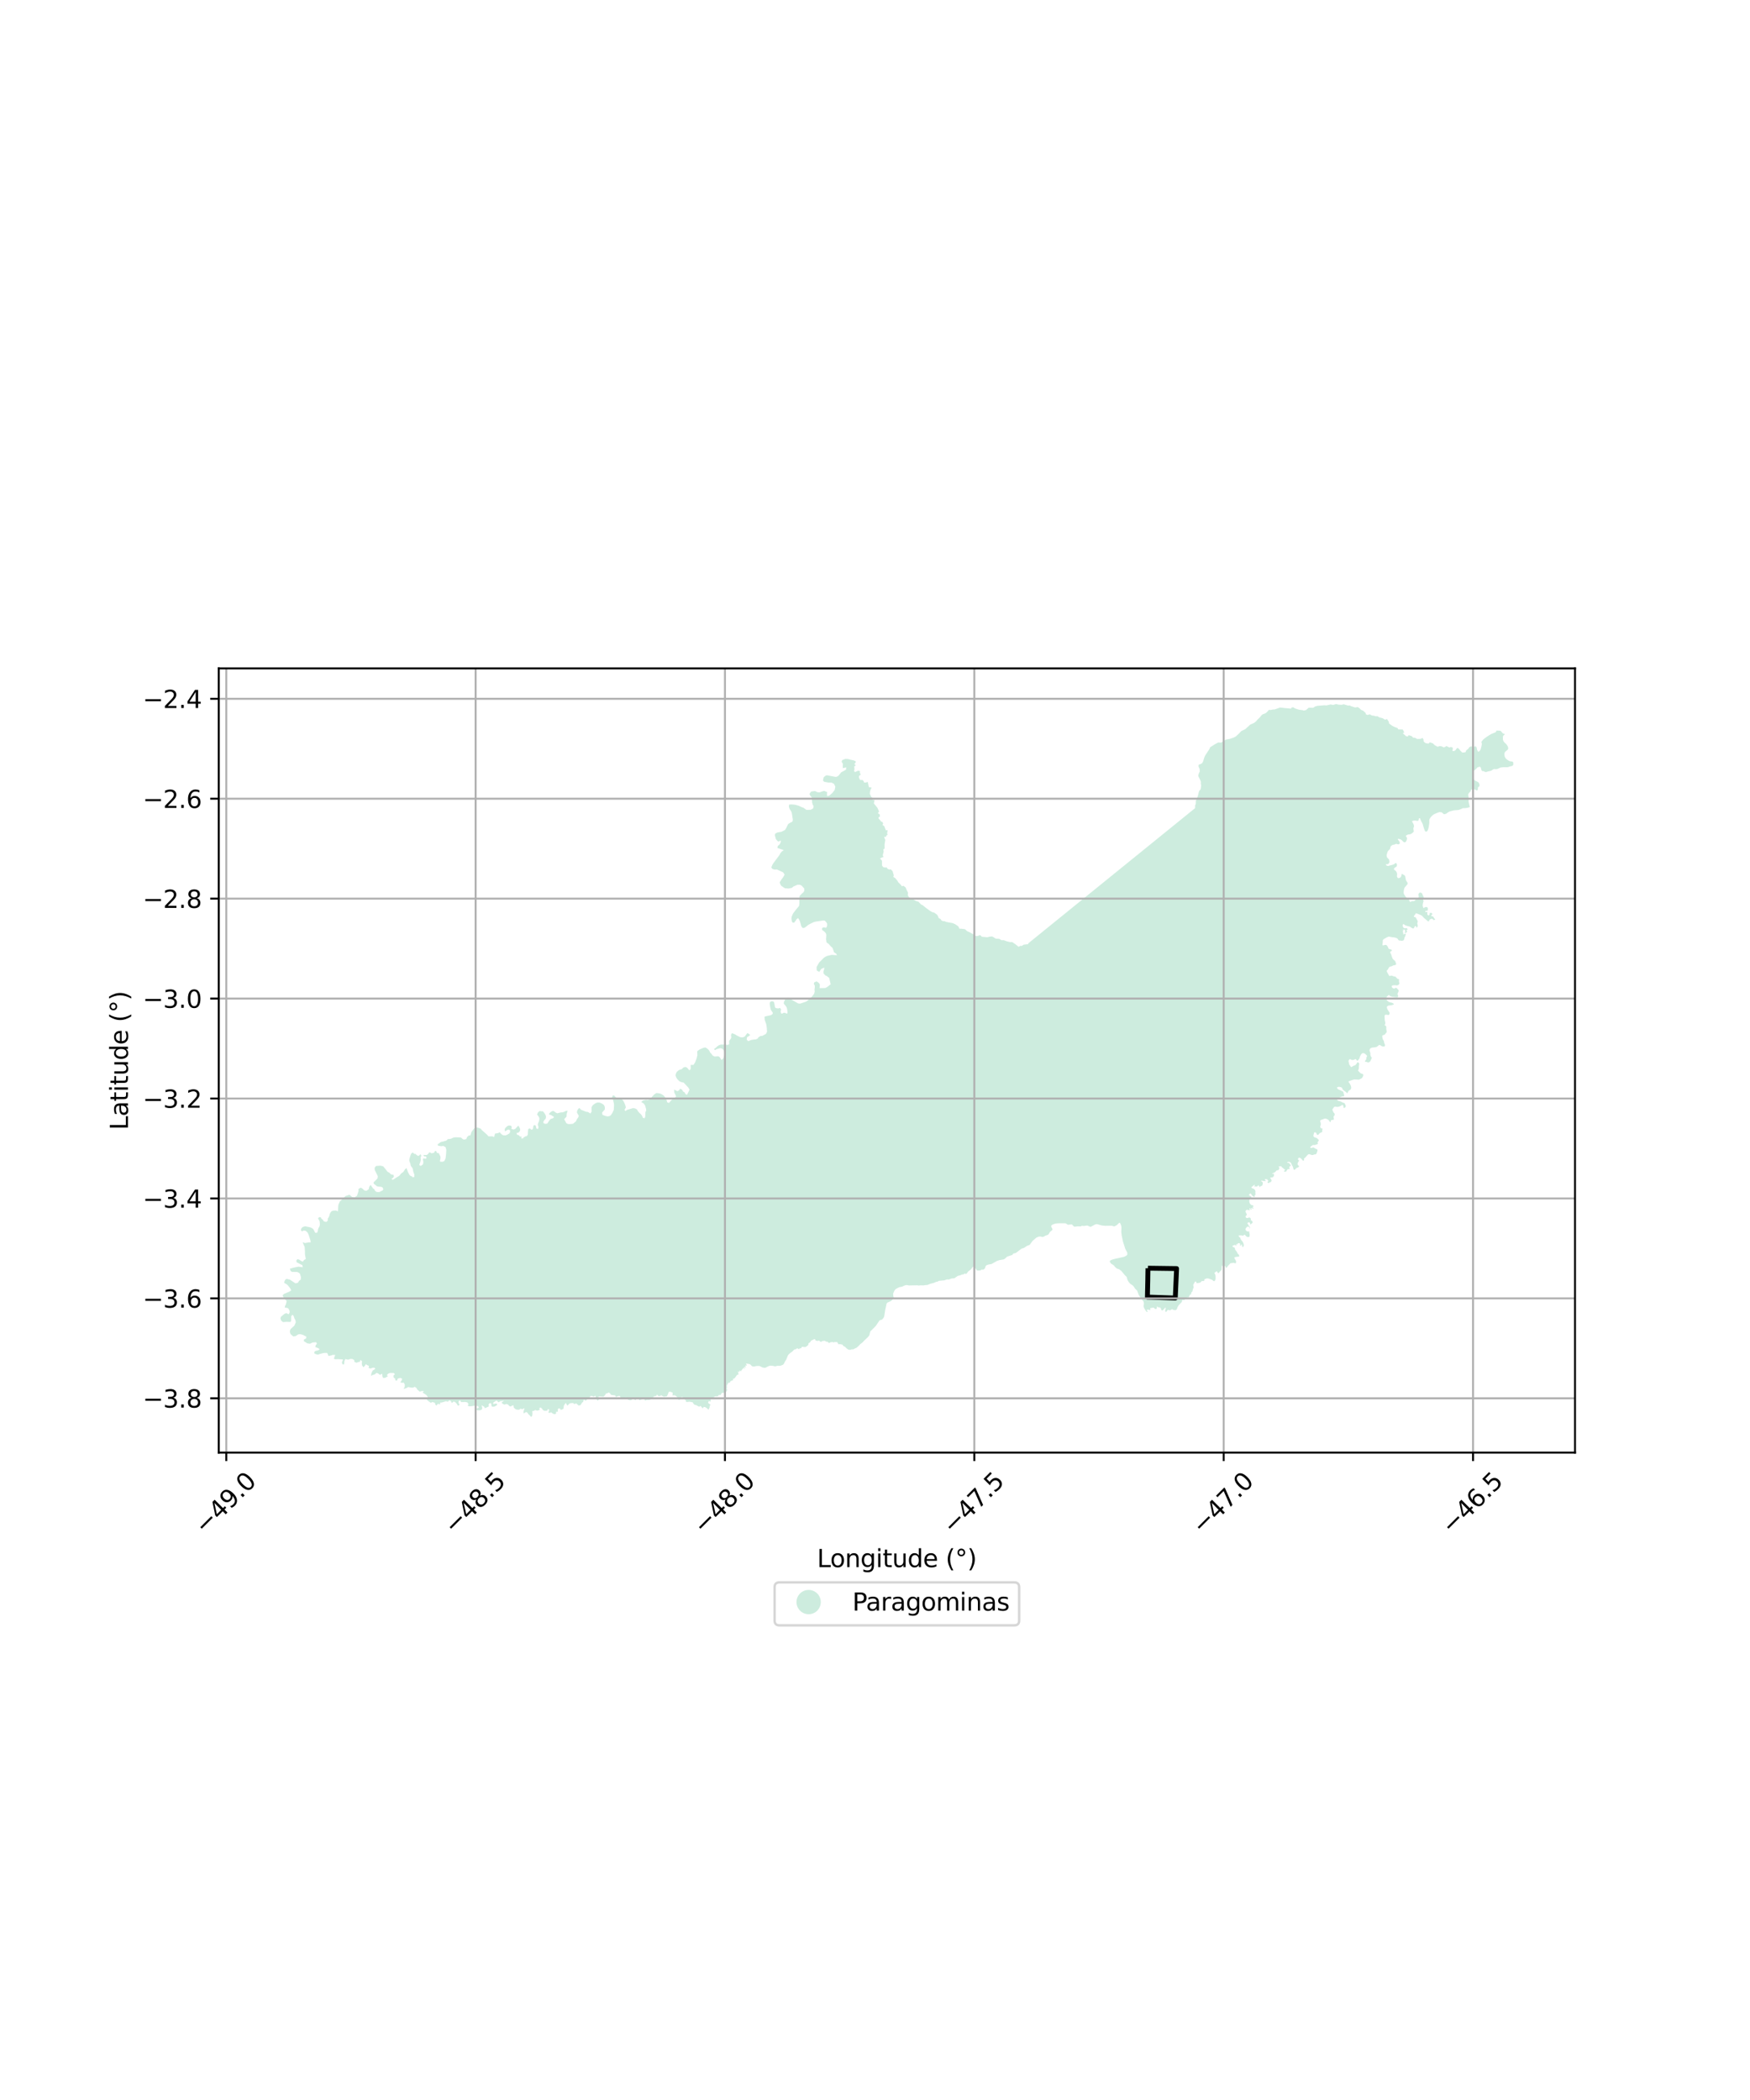 <?xml version="1.0" encoding="utf-8" standalone="no"?>
<!DOCTYPE svg PUBLIC "-//W3C//DTD SVG 1.1//EN"
  "http://www.w3.org/Graphics/SVG/1.1/DTD/svg11.dtd">
<svg xmlns:xlink="http://www.w3.org/1999/xlink" width="720pt" height="864pt" viewBox="0 0 720 864" xmlns="http://www.w3.org/2000/svg" version="1.1">
 <defs>
  <style type="text/css">*{stroke-linejoin: round; stroke-linecap: butt}</style>
 </defs>
 <g id="figure_1">
  <g id="patch_1">
   <path d="M 0 864 
L 720 864 
L 720 0 
L 0 0 
z
" style="fill: #ffffff"/>
  </g>
  <g id="axes_1">
   <g id="patch_2">
    <path d="M 90 597.642 
L 648 597.642 
L 648 274.998 
L 90 274.998 
z
" style="fill: #ffffff"/>
   </g>
   <g id="PatchCollection_1">
    <path d="M 538.284 291.308 
L 538.461 291.157 
L 538.67 291.164 
L 540.301 291.215 
L 541.093 290.65 
L 542.073 290.396 
L 544.867 290.176 
L 545.747 290.239 
L 547.401 289.84 
L 548.521 290.024 
L 549.699 289.664 
L 550.732 289.918 
L 551.952 289.982 
L 552.838 289.763 
L 554.647 290.311 
L 555.308 290.23 
L 555.917 290.562 
L 557.514 291.083 
L 558.637 290.912 
L 559.475 291.502 
L 559.919 292.02 
L 560.779 292.368 
L 561.8 293.269 
L 562.027 293.93 
L 562.688 294.155 
L 563.56 293.87 
L 564.45 294.384 
L 565.242 294.466 
L 566.007 294.7 
L 566.724 294.665 
L 567.607 295.217 
L 568.257 295.321 
L 569.004 295.574 
L 569.859 296.127 
L 570.634 295.808 
L 571.41 296.978 
L 571.506 297.676 
L 572.847 298.65 
L 573.829 299.134 
L 574.977 299.529 
L 575.336 300.122 
L 577.134 300.127 
L 577.758 301.372 
L 577.136 301.678 
L 578.482 302.867 
L 579.184 303.015 
L 579.587 302.458 
L 580.847 302.884 
L 581.371 303.491 
L 582.34 303.597 
L 582.979 304.036 
L 584.419 304.001 
L 585.294 303.604 
L 585.709 304.359 
L 585.685 304.988 
L 586.32 305.613 
L 586.9 305.83 
L 587.75 305.949 
L 588.291 305.372 
L 588.918 305.662 
L 589.516 305.813 
L 590.177 306.508 
L 591.454 307.242 
L 592.389 306.951 
L 593.284 307.121 
L 593.961 307.506 
L 594.6 307.302 
L 595.08 306.942 
L 596.349 307.562 
L 596.908 307.332 
L 597.69 307.575 
L 597.718 308.241 
L 597.541 308.92 
L 598.191 309.02 
L 598.801 308.707 
L 599.217 308.081 
L 599.661 307.66 
L 600.322 308.184 
L 600.841 308.867 
L 601.633 309.62 
L 602.345 309.594 
L 603.058 309.398 
L 603.184 308.798 
L 604.078 308.061 
L 604.574 307.371 
L 605.308 307.06 
L 606 307.34 
L 607.133 307.032 
L 607.538 307.53 
L 607.674 308.404 
L 608.125 309.29 
L 608.707 309.069 
L 609.192 308.323 
L 609.551 306.869 
L 609.686 306.088 
L 609.477 305.239 
L 610.217 304.273 
L 611.602 303.203 
L 613.379 302.074 
L 615.437 301.213 
L 615.688 300.572 
L 617.358 300.655 
L 618.35 301.761 
L 619.073 302.019 
L 619.208 302.074 
L 618.456 302.707 
L 618.325 303.359 
L 618.327 303.46 
L 618.345 304.312 
L 618.606 305.015 
L 619.077 305.587 
L 619.609 306.029 
L 620.04 306.591 
L 620.391 307.223 
L 620.541 307.865 
L 620.411 308.347 
L 619.899 308.788 
L 619.378 309.21 
L 619.017 309.692 
L 618.957 310.444 
L 619.057 311.187 
L 619.418 311.93 
L 619.919 312.431 
L 620.521 312.863 
L 620.842 313.023 
L 621.163 313.184 
L 622.005 313.304 
L 622.426 313.395 
L 622.636 313.917 
L 622.596 314.719 
L 622.396 314.915 
L 622.195 315.111 
L 621.353 315.302 
L 620.421 315.623 
L 619.859 315.663 
L 618.636 315.643 
L 617.804 315.733 
L 617.283 315.803 
L 616.811 316.034 
L 616.46 316.2 
L 616.11 316.365 
L 615.508 316.466 
L 615.007 316.415 
L 614.636 316.415 
L 614.124 316.686 
L 613.573 317.068 
L 612.911 317.248 
L 612.229 317.389 
L 611.542 317.606 
L 611.468 317.63 
L 610.886 317.57 
L 610.465 317.289 
L 609.863 317.248 
L 609.543 316.927 
L 609.362 316.245 
L 609.142 315.633 
L 608.991 315.502 
L 608.74 315.482 
L 608.279 315.562 
L 607.848 315.773 
L 607.517 316.094 
L 607.227 316.446 
L 605.693 317.67 
L 605.723 317.891 
L 605.853 318.342 
L 605.873 318.643 
L 605.866 319.24 
L 605.863 319.545 
L 605.863 319.547 
L 606.144 320.239 
L 606.675 321.032 
L 607.051 321.227 
L 607.427 321.423 
L 608.159 321.784 
L 608.442 322.115 
L 608.52 322.206 
L 608.72 322.918 
L 608.67 323.48 
L 608.36 323.731 
L 608.139 323.802 
L 608.069 324.133 
L 608.039 324.755 
L 607.818 325.176 
L 607.567 325.237 
L 606.826 324.805 
L 605.683 324.695 
L 605.231 324.925 
L 605.051 325.558 
L 604.49 326.11 
L 604.109 326.682 
L 604.048 327.103 
L 604.199 327.826 
L 604.259 328.367 
L 604.199 329.662 
L 604.439 330.876 
L 604.6 331.579 
L 604.71 331.789 
L 604.64 332.08 
L 604.229 332.231 
L 603.427 332.412 
L 602.575 332.492 
L 601.833 332.512 
L 600.88 332.974 
L 600.138 333.234 
L 598.644 333.365 
L 598.133 333.415 
L 596.946 333.714 
L 596.903 333.725 
L 596.86 333.736 
L 596.338 333.897 
L 595.717 334.238 
L 595.529 334.387 
L 595.145 334.689 
L 594.875 334.83 
L 594.684 334.875 
L 594.494 334.92 
L 594.183 335.021 
L 593.842 334.83 
L 593.451 334.419 
L 592.98 334.188 
L 592.228 334.118 
L 591.305 334.429 
L 590.473 334.79 
L 589.862 335.091 
L 589.21 335.583 
L 588.629 336.245 
L 588.248 336.827 
L 588.097 337.178 
L 588.037 337.549 
L 588.077 338.172 
L 588.057 338.693 
L 587.957 339.315 
L 587.857 340.048 
L 587.696 340.75 
L 587.526 341.322 
L 587.305 341.804 
L 587.044 342.075 
L 586.653 342.155 
L 586.463 342.105 
L 586.182 341.714 
L 585.791 340.63 
L 585.511 339.687 
L 585.36 339.115 
L 585.049 338.442 
L 584.796 337.993 
L 584.648 337.73 
L 584.609 337.632 
L 584.398 337.108 
L 584.277 336.727 
L 584.047 336.636 
L 583.766 336.757 
L 583.706 336.997 
L 583.686 337.329 
L 583.515 337.64 
L 583.235 337.75 
L 582.864 337.7 
L 582.433 337.61 
L 581.811 337.61 
L 581.229 337.72 
L 580.959 337.85 
L 581.029 338.101 
L 581.32 338.613 
L 581.56 339.095 
L 581.721 339.576 
L 581.771 340.048 
L 581.61 340.439 
L 581.51 340.901 
L 581.56 341.363 
L 581.63 341.814 
L 581.711 342.055 
L 581.43 342.426 
L 580.879 342.888 
L 580.297 343.209 
L 579.355 343.349 
L 578.723 343.6 
L 578.442 343.861 
L 578.448 343.921 
L 578.472 344.172 
L 578.833 344.594 
L 578.873 345.125 
L 578.763 345.607 
L 578.482 346.179 
L 578.141 346.53 
L 577.71 346.54 
L 577.239 346.219 
L 576.808 345.738 
L 576.427 345.447 
L 575.866 345.236 
L 575.404 345.115 
L 575.134 345.156 
L 575.084 345.366 
L 575.465 345.808 
L 575.795 346.32 
L 575.946 346.791 
L 575.846 347.102 
L 575.625 347.293 
L 575.184 347.403 
L 574.612 347.203 
L 574.261 347.223 
L 573.68 347.484 
L 573.129 347.574 
L 572.577 347.845 
L 572.226 348.176 
L 572.046 348.507 
L 571.996 349.019 
L 571.755 349.45 
L 571.224 349.932 
L 570.883 350.444 
L 570.712 351.026 
L 570.502 351.688 
L 570.522 352.2 
L 570.662 352.762 
L 571.224 353.333 
L 571.514 353.665 
L 571.575 354.056 
L 571.665 354.658 
L 571.464 355.13 
L 571.093 355.481 
L 570.682 355.581 
L 570.261 355.561 
L 570.161 355.722 
L 570.452 356.103 
L 570.642 356.163 
L 570.833 356.223 
L 571.244 356.283 
L 571.805 356.083 
L 572.477 355.912 
L 573.028 355.782 
L 573.56 355.561 
L 573.961 355.24 
L 574.071 355.099 
L 574.452 355.14 
L 574.642 355.37 
L 574.753 355.872 
L 574.673 356.404 
L 574.392 356.695 
L 573.941 356.885 
L 573.63 357.247 
L 573.459 357.658 
L 573.85 357.999 
L 574.292 358.371 
L 574.522 358.682 
L 574.763 359.193 
L 574.803 359.585 
L 574.803 360.086 
L 574.713 360.468 
L 574.883 360.929 
L 575.114 361.26 
L 575.215 361.267 
L 575.545 361.29 
L 575.986 361.13 
L 576.317 360.859 
L 576.547 360.468 
L 576.608 360.046 
L 576.728 359.575 
L 576.858 359.494 
L 577.209 359.775 
L 577.68 360.026 
L 577.951 360.227 
L 578.141 360.558 
L 578.252 361.1 
L 578.382 361.772 
L 578.472 362.193 
L 578.743 362.665 
L 579.044 363.066 
L 579.134 363.337 
L 579.094 363.739 
L 578.733 364.2 
L 578.362 364.622 
L 577.961 365.073 
L 577.76 365.504 
L 577.63 366.016 
L 577.52 366.779 
L 577.48 367.351 
L 577.63 367.862 
L 578.031 368.484 
L 578.382 368.996 
L 578.763 369.438 
L 579.174 369.759 
L 579.595 370.1 
L 579.836 370.391 
L 579.966 370.822 
L 579.978 370.844 
L 580.107 371.073 
L 580.252 371.073 
L 580.337 371.073 
L 580.678 370.842 
L 580.999 370.752 
L 581.36 370.722 
L 581.751 370.742 
L 582.001 370.611 
L 582.242 370.361 
L 582.493 370.1 
L 582.733 369.929 
L 583.024 369.789 
L 583.295 369.638 
L 583.525 369.488 
L 583.646 369.217 
L 583.686 368.876 
L 583.636 368.545 
L 583.606 368.173 
L 583.596 367.872 
L 583.696 367.632 
L 583.946 367.351 
L 584.317 367.21 
L 584.588 367.27 
L 585.009 367.511 
L 585.2 367.802 
L 585.3 368.163 
L 585.5 368.585 
L 585.681 368.886 
L 585.741 369.106 
L 585.711 369.327 
L 585.561 369.608 
L 585.46 369.839 
L 585.47 370.14 
L 585.601 370.461 
L 585.711 370.682 
L 585.541 371.264 
L 585.42 371.755 
L 585.3 372.438 
L 585.38 372.929 
L 585.581 373.451 
L 585.811 373.642 
L 585.972 373.421 
L 586.493 373.19 
L 587.065 373.2 
L 587.325 373.381 
L 587.456 373.762 
L 587.435 374.213 
L 587.365 374.615 
L 587.225 374.755 
L 586.804 374.725 
L 586.453 374.825 
L 586.393 375.136 
L 586.613 375.277 
L 587.034 375.187 
L 587.235 375.277 
L 587.265 375.608 
L 587.195 375.969 
L 587.305 376.33 
L 587.616 376.621 
L 587.877 376.621 
L 588.077 376.431 
L 588.228 376.13 
L 588.197 375.849 
L 588.288 375.608 
L 588.739 375.548 
L 589.14 375.708 
L 589.27 376.05 
L 589.19 376.34 
L 588.869 376.521 
L 588.849 376.732 
L 588.989 376.963 
L 589.481 376.973 
L 589.681 377.163 
L 589.972 377.675 
L 590.112 377.845 
L 590.246 378.008 
L 590.253 378.016 
L 590.513 378.267 
L 590.193 378.447 
L 589.802 378.598 
L 589.621 378.257 
L 589.3 378.036 
L 588.879 378.006 
L 588.378 378.247 
L 588.117 378.488 
L 587.927 378.929 
L 587.666 379.14 
L 587.195 378.789 
L 586.643 378.297 
L 586.102 377.876 
L 585.681 377.454 
L 585.32 377.053 
L 584.979 376.712 
L 584.317 376.391 
L 583.415 376.019 
L 582.773 375.799 
L 582.483 375.769 
L 582.142 376.371 
L 581.721 376.892 
L 581.681 377.123 
L 581.921 377.274 
L 582.423 377.384 
L 582.653 377.785 
L 583.014 378.437 
L 583.185 378.768 
L 583.335 379.14 
L 583.195 379.551 
L 583.104 379.872 
L 583.185 380.263 
L 583.305 380.715 
L 583.275 381.086 
L 583.064 381.538 
L 582.834 381.688 
L 582.683 381.387 
L 582.633 381.036 
L 582.252 381.036 
L 581.991 381.267 
L 581.811 381.688 
L 581.61 381.969 
L 581.229 381.989 
L 580.748 381.718 
L 580.167 381.307 
L 579.806 381.146 
L 579.315 381.066 
L 578.713 380.875 
L 578.242 380.725 
L 577.841 380.484 
L 577.57 380.223 
L 577.319 380.193 
L 577.202 380.429 
L 577.139 380.554 
L 577.1 380.713 
L 577.059 380.885 
L 577.249 381.367 
L 577.5 381.798 
L 577.861 381.869 
L 578.222 381.929 
L 578.603 381.829 
L 578.833 381.879 
L 579.074 382.26 
L 579.124 382.41 
L 578.673 382.752 
L 578.633 382.932 
L 578.923 383.143 
L 578.964 383.353 
L 578.763 383.514 
L 578.452 383.765 
L 578.232 383.815 
L 577.861 383.755 
L 577.941 383.564 
L 578.192 383.313 
L 578.131 382.982 
L 578.021 382.711 
L 578.031 382.441 
L 577.851 382.43 
L 577.67 382.611 
L 577.189 382.441 
L 577.129 382.711 
L 577.49 382.802 
L 577.51 382.922 
L 577.179 383.053 
L 577.099 383.303 
L 577.38 383.765 
L 577.299 384.196 
L 577.41 384.447 
L 577.71 384.327 
L 578.162 384.146 
L 578.342 384.096 
L 578.422 384.226 
L 578.282 384.628 
L 578.192 385.049 
L 578.091 385.35 
L 578.001 385.561 
L 577.821 385.681 
L 577.821 385.912 
L 577.821 386.143 
L 577.68 386.494 
L 577.44 386.905 
L 576.838 387.076 
L 576.106 386.995 
L 575.495 386.915 
L 575.204 386.544 
L 574.943 386.163 
L 574.402 385.862 
L 573.489 385.661 
L 572.798 385.601 
L 572.096 385.48 
L 571.484 385.34 
L 571.123 385.43 
L 570.682 385.601 
L 570.044 385.96 
L 570.041 385.962 
L 569.429 386.333 
L 569.394 386.354 
L 569.291 386.413 
L 569.153 386.494 
L 568.999 386.732 
L 568.943 386.82 
L 568.903 387.146 
L 568.863 388.094 
L 568.772 388.55 
L 568.807 388.821 
L 568.878 388.972 
L 569.053 388.942 
L 569.228 388.912 
L 569.845 388.776 
L 570.221 388.751 
L 570.472 388.861 
L 570.848 389.333 
L 571.073 389.709 
L 571.184 390.045 
L 571.239 390.236 
L 571.364 390.326 
L 571.815 390.527 
L 572.306 390.657 
L 572.572 390.783 
L 572.677 390.963 
L 572.552 391.244 
L 572.096 391.515 
L 571.956 391.676 
L 571.945 391.856 
L 572.126 392.207 
L 572.347 392.649 
L 572.517 393.16 
L 572.728 393.843 
L 572.958 394.414 
L 573.379 394.876 
L 573.901 395.307 
L 574.171 395.749 
L 574.302 396.25 
L 574.462 396.672 
L 574.282 396.922 
L 573.82 397.103 
L 573.189 397.213 
L 572.826 397.433 
L 572.707 397.504 
L 572.166 397.635 
L 571.725 397.755 
L 571.344 398.227 
L 571.023 398.869 
L 570.592 399.3 
L 570.542 399.551 
L 570.813 400.173 
L 571.424 401.276 
L 571.655 401.527 
L 571.976 401.527 
L 572.266 401.407 
L 572.457 401.367 
L 572.918 401.507 
L 573.429 401.708 
L 573.615 401.737 
L 574.001 401.798 
L 574.171 401.838 
L 574.522 402.27 
L 574.863 402.591 
L 575.124 402.761 
L 575.374 402.791 
L 575.595 402.882 
L 575.615 403.193 
L 575.555 403.463 
L 575.575 403.825 
L 575.635 404.146 
L 575.715 404.436 
L 575.795 404.637 
L 575.565 404.988 
L 575.234 405.299 
L 574.713 405.44 
L 574.121 405.369 
L 573.56 405.339 
L 572.938 405.45 
L 572.607 405.64 
L 572.617 405.951 
L 572.788 406.363 
L 573.199 406.623 
L 573.374 406.679 
L 573.55 406.734 
L 573.85 406.633 
L 574.191 406.443 
L 574.402 406.373 
L 574.683 406.593 
L 575.134 407.035 
L 575.424 407.436 
L 575.414 407.837 
L 575.164 408.409 
L 574.973 408.891 
L 575.033 409.192 
L 575.214 409.743 
L 575.284 410.024 
L 575.074 410.255 
L 574.462 410.315 
L 573.6 410.205 
L 572.928 410.135 
L 572.256 409.954 
L 571.835 409.753 
L 571.625 409.462 
L 571.474 409.362 
L 571.204 409.482 
L 570.692 409.974 
L 570.442 410.365 
L 570.311 410.887 
L 570.422 411.278 
L 570.843 411.77 
L 571.294 412.161 
L 571.986 412.402 
L 572.748 412.592 
L 573.219 412.823 
L 573.459 413.074 
L 573.379 413.294 
L 572.44 413.599 
L 572.357 413.626 
L 571.585 413.676 
L 571.265 413.749 
L 571.103 413.786 
L 570.803 414.001 
L 570.672 414.092 
L 570.592 414.413 
L 570.752 415.105 
L 571.128 415.752 
L 571.489 416.294 
L 571.685 416.615 
L 571.715 416.946 
L 571.564 417.427 
L 571.334 417.598 
L 570.752 417.528 
L 570.221 417.447 
L 569.85 417.558 
L 569.66 417.889 
L 569.69 418.862 
L 569.73 419.674 
L 569.9 420.487 
L 569.98 421.009 
L 569.88 421.42 
L 569.7 421.63 
L 569.7 421.811 
L 570.151 422.052 
L 570.351 422.433 
L 570.361 423.476 
L 570.492 424.259 
L 570.512 424.68 
L 570.171 425.071 
L 569.85 425.533 
L 569.459 425.793 
L 568.968 425.914 
L 568.697 426.134 
L 568.707 426.676 
L 568.938 427.619 
L 569.339 428.261 
L 569.449 428.813 
L 569.589 429.304 
L 569.695 429.555 
L 569.8 429.806 
L 569.83 430.197 
L 569.65 430.528 
L 569.048 430.548 
L 568.557 430.458 
L 567.995 430.107 
L 567.684 429.946 
L 567.344 429.956 
L 567.033 430.267 
L 566.391 430.739 
L 565.83 430.869 
L 565.208 430.939 
L 564.597 430.999 
L 564.075 431.16 
L 563.624 431.531 
L 563.484 432.063 
L 563.494 432.454 
L 563.714 432.855 
L 563.814 433.367 
L 563.814 433.878 
L 563.985 434.6 
L 564.306 435.042 
L 564.406 435.313 
L 564.105 435.914 
L 563.794 436.616 
L 563.423 436.968 
L 562.872 437.158 
L 562.521 437.018 
L 562.02 436.847 
L 561.629 436.827 
L 561.559 436.647 
L 561.639 436.446 
L 562.08 435.894 
L 562.16 435.363 
L 562.2 435.022 
L 562.451 434.61 
L 562.401 434.299 
L 561.829 433.718 
L 561.307 433.4 
L 561.138 433.296 
L 560.526 433.306 
L 560.005 433.758 
L 559.533 434.671 
L 559.303 435.523 
L 558.852 436.065 
L 558.661 436.336 
L 558.451 436.456 
L 558.19 436.265 
L 557.929 435.844 
L 557.618 435.724 
L 557.177 435.964 
L 556.455 436.155 
L 555.984 435.995 
L 555.473 435.754 
L 555.132 435.894 
L 554.831 436.436 
L 554.831 436.817 
L 555.002 437.289 
L 555.082 437.91 
L 555.282 438.211 
L 555.643 438.683 
L 555.884 439.084 
L 556.375 438.813 
L 556.836 438.532 
L 557.608 438.251 
L 558.06 437.73 
L 558.32 437.339 
L 558.471 437.008 
L 558.982 437.198 
L 559.223 437.63 
L 559.173 438.101 
L 559.072 438.823 
L 559.092 439.395 
L 559.002 439.856 
L 558.792 440.338 
L 558.781 440.548 
L 559.187 440.962 
L 559.804 441.592 
L 560.506 441.832 
L 560.847 441.993 
L 560.917 442.394 
L 560.716 442.946 
L 560.366 443.557 
L 559.634 443.949 
L 559.112 444.219 
L 558.38 444.17 
L 557.087 444.119 
L 556.315 444.37 
L 555.172 444.751 
L 554.841 444.952 
L 554.851 445.202 
L 555.162 445.583 
L 555.443 446.035 
L 555.794 446.717 
L 555.914 447.299 
L 555.944 447.71 
L 555.643 448.292 
L 555.202 448.552 
L 554.841 448.813 
L 554.641 449.184 
L 554.43 449.666 
L 554.21 449.766 
L 553.819 449.315 
L 553.017 448.763 
L 552.405 448.221 
L 552.174 447.589 
L 551.743 447.319 
L 550.871 447.128 
L 550.179 447.349 
L 550.019 447.559 
L 550.56 448.181 
L 551.523 448.603 
L 552.435 449.034 
L 552.696 449.325 
L 552.816 449.896 
L 552.997 450.448 
L 553.027 450.879 
L 552.836 451.07 
L 552.164 451.1 
L 551.422 451.431 
L 550.751 451.662 
L 550.37 452.003 
L 550.149 452.404 
L 550.33 452.795 
L 550.545 452.875 
L 550.761 452.955 
L 551.232 453.056 
L 551.513 453.126 
L 552.565 453.678 
L 553.097 453.818 
L 553.257 453.968 
L 553.478 454.5 
L 553.668 454.921 
L 553.668 455.292 
L 553.297 455.774 
L 552.926 455.814 
L 552.706 455.704 
L 552.786 455.332 
L 552.666 454.921 
L 552.365 454.62 
L 552.104 454.62 
L 551.743 454.951 
L 551.001 455.262 
L 550.259 455.443 
L 549.437 455.282 
L 548.896 455.423 
L 548.545 455.924 
L 548.224 456.396 
L 548.184 456.636 
L 548.365 457.037 
L 548.625 457.649 
L 549.046 458.111 
L 549.117 458.422 
L 549.127 458.793 
L 549.051 458.918 
L 548.806 459.159 
L 548.685 459.369 
L 548.685 459.605 
L 548.726 459.991 
L 548.806 460.402 
L 548.761 460.628 
L 548.575 460.738 
L 548.38 460.753 
L 548.184 460.768 
L 547.843 460.798 
L 547.613 460.954 
L 547.547 461.139 
L 547.472 461.48 
L 547.438 461.552 
L 547.382 461.671 
L 547.161 461.606 
L 546.976 461.32 
L 546.615 460.798 
L 546.329 460.608 
L 545.858 460.367 
L 545.452 460.237 
L 545.051 460.232 
L 544.58 460.372 
L 544.159 460.563 
L 543.657 460.693 
L 543.226 461.014 
L 543.106 461.275 
L 543.286 461.646 
L 543.407 462.278 
L 543.397 462.799 
L 543.246 463.281 
L 543.166 463.662 
L 543.327 464.013 
L 543.654 464.209 
L 543.778 464.284 
L 544.129 464.354 
L 544.179 464.494 
L 543.998 464.875 
L 543.978 465.256 
L 544.069 465.527 
L 543.828 465.828 
L 543.166 466.109 
L 542.755 466.43 
L 542.535 466.741 
L 542.144 466.951 
L 541.843 466.841 
L 541.672 466.38 
L 541.412 465.999 
L 541.041 465.848 
L 540.68 465.958 
L 540.519 466.54 
L 540.369 467.182 
L 540.379 467.483 
L 540.7 467.854 
L 541.081 468.004 
L 541.502 468.125 
L 541.783 468.225 
L 542.123 468.576 
L 542.434 468.857 
L 542.565 468.977 
L 542.484 469.418 
L 542.234 469.769 
L 542.093 469.94 
L 542.103 470.1 
L 542.113 470.261 
L 542.274 470.461 
L 542.164 470.662 
L 541.682 470.843 
L 541.291 471.013 
L 540.81 471.093 
L 540.199 471.073 
L 539.607 471.474 
L 539.106 471.886 
L 539.036 472.086 
L 539.376 472.337 
L 540.118 472.126 
L 540.509 472.136 
L 540.93 472.407 
L 541.372 472.668 
L 541.743 472.788 
L 541.983 472.939 
L 542.073 473.36 
L 541.913 473.901 
L 541.642 474.583 
L 541.442 474.874 
L 541.111 474.964 
L 540.69 474.974 
L 540.309 475.175 
L 539.757 475.235 
L 539.216 475.025 
L 538.725 474.864 
L 538.354 474.874 
L 537.862 475.275 
L 537.461 475.737 
L 537.04 476.228 
L 536.599 476.569 
L 536.469 476.85 
L 536.529 477.171 
L 536.449 477.482 
L 536.078 477.552 
L 535.867 477.301 
L 535.476 476.84 
L 535.045 476.479 
L 534.644 476.288 
L 534.394 476.298 
L 534.113 476.589 
L 534.003 477.06 
L 534.313 477.281 
L 534.454 477.572 
L 534.083 478.163 
L 533.852 478.705 
L 533.902 479.247 
L 534.303 479.587 
L 534.464 479.778 
L 534.373 480.129 
L 533.792 480.43 
L 533.401 480.55 
L 533.1 480.881 
L 532.729 481.222 
L 532.459 481.352 
L 532.168 480.961 
L 531.917 480.019 
L 531.596 479.497 
L 531.356 478.906 
L 531.085 478.384 
L 530.584 478.053 
L 530.143 477.993 
L 529.641 478.153 
L 529.521 478.334 
L 529.671 478.394 
L 530.243 478.434 
L 530.524 478.625 
L 530.584 478.845 
L 530.874 479.166 
L 531.055 479.377 
L 531.035 479.608 
L 530.684 479.898 
L 530.463 480.099 
L 530.403 480.35 
L 530.493 480.57 
L 530.614 480.741 
L 530.614 480.891 
L 530.343 481.012 
L 529.982 481.001 
L 529.877 481.032 
L 529.772 481.062 
L 529.441 481.503 
L 529.21 481.954 
L 528.939 482.054 
L 528.76 482.046 
L 528.646 482.04 
L 528.528 482.034 
L 528.198 481.924 
L 528.157 481.834 
L 528.358 481.693 
L 528.377 481.678 
L 528.619 481.473 
L 528.699 481.212 
L 528.56 481.118 
L 528.228 480.891 
L 527.716 480.47 
L 527.345 480.209 
L 527.175 479.928 
L 527.085 479.748 
L 526.734 479.898 
L 526.353 479.898 
L 526.052 479.788 
L 526.253 480.239 
L 526.373 480.681 
L 526.172 481.142 
L 525.942 481.433 
L 525.631 481.473 
L 525.39 481.503 
L 525.09 481.673 
L 524.698 482.175 
L 524.127 482.486 
L 523.566 482.716 
L 523.405 482.907 
L 523.546 483.047 
L 523.846 482.897 
L 524.137 482.877 
L 524.147 483.067 
L 524.087 483.428 
L 524.107 483.679 
L 524.197 483.799 
L 524.217 483.95 
L 524.057 483.955 
L 523.896 483.96 
L 523.826 484.11 
L 523.716 484.381 
L 523.255 484.411 
L 522.774 484.491 
L 522.523 484.642 
L 522.804 484.953 
L 523.074 485.374 
L 523.185 485.785 
L 523.004 486.106 
L 522.794 486.397 
L 522.483 486.377 
L 522.112 486.707 
L 521.771 486.728 
L 521.52 486.487 
L 521.47 486.166 
L 521.731 486.106 
L 521.831 485.745 
L 521.701 485.634 
L 521.46 485.514 
L 521.42 485.183 
L 521.104 485.163 
L 520.788 485.143 
L 520.427 485.123 
L 520.427 485.494 
L 520.748 485.675 
L 520.668 485.955 
L 520.267 485.915 
L 519.686 485.885 
L 519.214 485.685 
L 518.843 485.835 
L 518.838 485.925 
L 518.914 485.97 
L 519.124 486.071 
L 519.355 486.281 
L 519.565 486.602 
L 519.555 487.013 
L 519.465 487.384 
L 519.274 487.806 
L 518.974 487.936 
L 518.382 488.167 
L 518.252 488.477 
L 518.101 488.207 
L 517.871 487.695 
L 517.61 487.705 
L 517.299 488.106 
L 517.049 488.187 
L 516.578 488.177 
L 516.016 488.076 
L 516.026 487.826 
L 516.367 487.695 
L 516.317 487.505 
L 516.036 487.485 
L 515.635 487.806 
L 515.224 488.177 
L 514.893 488.387 
L 514.863 488.588 
L 515.044 488.828 
L 515.545 488.989 
L 516.056 489.26 
L 516.447 489.791 
L 516.527 490.313 
L 516.467 490.824 
L 516.568 491.315 
L 516.447 491.656 
L 516.38 491.711 
L 516.176 491.877 
L 516.169 492.012 
L 516.166 492.057 
L 516.267 492.318 
L 516.176 492.408 
L 515.876 492.408 
L 515.485 492.138 
L 515.174 491.867 
L 514.863 491.426 
L 514.602 491.025 
L 514.262 491.135 
L 513.891 491.466 
L 513.881 491.686 
L 514.201 491.987 
L 514.673 492.238 
L 514.873 492.418 
L 514.793 492.779 
L 514.412 492.96 
L 514.081 493.511 
L 513.981 494.193 
L 514.081 494.775 
L 514.352 495.346 
L 514.843 495.798 
L 515.465 495.878 
L 515.695 496.149 
L 515.735 496.48 
L 515.575 496.449 
L 515.264 496.55 
L 515.435 496.72 
L 515.555 496.911 
L 515.705 497.091 
L 515.785 497.362 
L 515.635 497.342 
L 515.625 497.131 
L 515.445 497.131 
L 515.324 497.382 
L 515.254 497.272 
L 515.184 497.061 
L 515.084 496.961 
L 514.913 497.101 
L 514.763 497.141 
L 514.663 497.282 
L 514.933 497.402 
L 514.953 497.552 
L 514.693 497.663 
L 514.442 497.522 
L 514.502 497.292 
L 514.422 497.131 
L 514.201 497.131 
L 514.021 497.412 
L 514.272 497.633 
L 514.151 497.913 
L 513.83 497.903 
L 513.119 497.743 
L 512.667 497.903 
L 512.417 498.395 
L 512.597 498.896 
L 512.988 499.618 
L 512.818 500.059 
L 512.447 500.43 
L 512.617 500.962 
L 513.048 501.162 
L 513.53 501.072 
L 513.961 500.882 
L 514.392 501.082 
L 514.733 501.533 
L 514.562 501.784 
L 514.622 501.995 
L 514.983 502.235 
L 515.344 502.636 
L 515.344 503.078 
L 514.833 503.509 
L 514.492 503.82 
L 514.372 503.579 
L 514.272 503.128 
L 513.931 502.877 
L 513.47 502.977 
L 513.159 503.308 
L 513.429 503.619 
L 513.65 504.1 
L 514.141 504.702 
L 514.312 505.294 
L 514.181 505.434 
L 514.091 505.183 
L 514.051 504.923 
L 513.59 504.622 
L 513.119 504.712 
L 512.687 505.183 
L 512.417 505.675 
L 512.577 506.236 
L 513.048 506.607 
L 513.62 506.677 
L 513.961 506.597 
L 513.991 506.808 
L 514.001 507.279 
L 514.141 507.68 
L 514.131 508.362 
L 514.031 508.863 
L 513.7 508.933 
L 513.048 508.883 
L 512.527 508.452 
L 512.166 508.011 
L 511.946 508.001 
L 511.545 508.342 
L 511.033 508.382 
L 510.592 508.201 
L 510.211 508.312 
L 509.8 508.221 
L 509.64 508.352 
L 509.67 508.653 
L 509.92 508.973 
L 510.311 509.304 
L 510.472 509.836 
L 510.702 510.197 
L 511.143 510.728 
L 511.474 511.3 
L 511.59 511.656 
L 511.705 512.012 
L 511.705 512.623 
L 511.414 513.024 
L 511.244 513.094 
L 511.103 512.914 
L 511.053 512.603 
L 511.013 512.403 
L 511.023 512.012 
L 510.853 511.981 
L 510.682 512.152 
L 510.572 512.473 
L 510.351 512.483 
L 510.151 512.332 
L 510.231 512.082 
L 510.251 511.821 
L 510.121 511.621 
L 509.86 511.45 
L 509.579 511.48 
L 509.279 511.58 
L 509.098 511.771 
L 509.168 512.032 
L 509.038 512.062 
L 508.878 511.791 
L 508.667 511.851 
L 508.667 512.142 
L 508.657 512.533 
L 508.457 512.533 
L 508.286 512.222 
L 508.015 512.222 
L 507.324 512.453 
L 507.083 512.593 
L 507.063 512.844 
L 507.354 513.064 
L 507.815 513.245 
L 508.056 513.496 
L 508.116 513.816 
L 508.206 514.217 
L 508.386 514.458 
L 508.747 514.819 
L 508.978 515.27 
L 509.198 515.731 
L 509.66 516.203 
L 509.84 516.594 
L 509.84 516.935 
L 509.549 517.035 
L 508.958 517.055 
L 508.276 517.175 
L 507.895 517.276 
L 507.865 517.556 
L 508.025 517.967 
L 508.316 518.378 
L 508.507 518.769 
L 508.567 519.191 
L 508.442 519.746 
L 508.441 519.753 
L 508.436 519.75 
L 508.266 519.747 
L 508.096 519.722 
L 507.72 519.587 
L 507.705 519.582 
L 507.274 519.592 
L 506.772 519.682 
L 506.271 519.712 
L 505.8 520.213 
L 505.61 520.407 
L 505.339 520.684 
L 504.877 521.286 
L 504.607 521.597 
L 504.406 521.577 
L 504.296 521.436 
L 504.226 521.116 
L 504.181 520.985 
L 504.135 520.855 
L 503.754 520.895 
L 503.373 521.035 
L 503.043 520.865 
L 502.682 520.664 
L 502.692 520.935 
L 502.621 521.567 
L 502.621 522.399 
L 502.381 522.69 
L 501.97 523.071 
L 501.659 523.482 
L 501.348 523.793 
L 501.128 523.773 
L 500.877 523.422 
L 500.656 523.051 
L 500.426 523.081 
L 500.092 523.405 
L 500.055 523.442 
L 499.664 523.612 
L 499.704 523.893 
L 499.995 524.424 
L 500.105 524.775 
L 500.13 525.332 
L 500.145 525.677 
L 500.085 526.53 
L 499.894 526.79 
L 499.666 527.106 
L 499.273 527.058 
L 498.755 526.581 
L 497.184 526.008 
L 496.445 525.974 
L 495.768 526.242 
L 495.484 526.4 
L 495.523 526.741 
L 495.606 526.851 
L 494.978 527.091 
L 494.591 527.004 
L 494.306 527.181 
L 493.874 527.679 
L 492.734 527.915 
L 492.328 527.898 
L 492.221 527.723 
L 492.192 527.34 
L 491.798 527.239 
L 491.582 527.44 
L 491.007 528.474 
L 490.959 528.597 
L 490.951 528.869 
L 491.126 529.663 
L 490.87 530.215 
L 490.573 531.329 
L 490.425 531.54 
L 490.197 531.649 
L 489.997 532.549 
L 489.529 532.719 
L 489.148 533.588 
L 488.919 533.85 
L 488.407 533.799 
L 488.327 533.913 
L 488.041 534.023 
L 487.255 534.861 
L 487.062 534.911 
L 486.571 534.813 
L 486.424 534.875 
L 486.223 535.648 
L 484.903 537.064 
L 484.45 537.841 
L 484.189 538.684 
L 483.778 538.952 
L 483.502 539.068 
L 483.359 539.07 
L 483.077 538.922 
L 482.593 538.964 
L 482.355 538.558 
L 481.415 539.097 
L 480.428 538.925 
L 479.943 539.618 
L 479.676 539.738 
L 479.442 539.555 
L 479.389 539.229 
L 479.63 538.291 
L 479.585 538.002 
L 479.316 538.076 
L 478.588 538.936 
L 478.176 539.175 
L 477.965 539.12 
L 477.84 538.982 
L 477.669 538.4 
L 477.298 537.892 
L 476.666 537.924 
L 476.08 537.524 
L 475.988 537.562 
L 475.977 538.261 
L 475.793 538.495 
L 475.589 538.593 
L 475.167 538.482 
L 474.689 538.023 
L 474.444 538 
L 473.304 538.191 
L 473.167 538.438 
L 473.36 538.857 
L 473.16 539.01 
L 472.32 538.79 
L 471.901 538.842 
L 471.804 538.911 
L 471.811 539.052 
L 472.197 539.584 
L 472.192 539.701 
L 471.912 539.74 
L 471.694 539.64 
L 471.582 539.564 
L 471.494 539.465 
L 470.696 538.11 
L 470.487 537.437 
L 470.648 536.304 
L 470.487 535.5 
L 469.343 534.058 
L 468.464 532.669 
L 467.816 530.928 
L 467.101 530.306 
L 466.355 529.209 
L 466.004 528.842 
L 465.035 528.201 
L 464.446 527.531 
L 463.887 526.616 
L 463.535 525.352 
L 462.868 524.73 
L 461.358 522.907 
L 460.478 522.243 
L 459.428 521.872 
L 458.717 521.217 
L 458.251 520.617 
L 457.134 519.896 
L 456.948 519.669 
L 456.598 519.076 
L 456.695 518.667 
L 457.583 518.236 
L 458.924 517.881 
L 462.274 517.144 
L 462.731 516.986 
L 463.489 516.556 
L 463.818 516.2 
L 463.784 515.361 
L 462.967 513.779 
L 462.007 510.778 
L 461.521 508.435 
L 461.328 506.924 
L 461.402 504.891 
L 461.225 504.032 
L 460.788 503.118 
L 460.611 503.073 
L 460.201 503.336 
L 459.585 503.987 
L 458.885 504.403 
L 458.399 504.586 
L 457.414 504.296 
L 454.729 504.342 
L 453.36 504.199 
L 451.269 503.632 
L 450.569 503.77 
L 448.825 504.715 
L 448.533 504.732 
L 448.398 504.672 
L 448.074 504.529 
L 447.458 504.258 
L 447.326 504.199 
L 445.9 504.416 
L 445.147 504.31 
L 444.749 504.538 
L 444.435 504.589 
L 443.401 504.539 
L 442.065 504.715 
L 441.63 504.428 
L 441.044 503.76 
L 439.335 503.888 
L 438.554 503.375 
L 438.102 503.285 
L 435.415 503.301 
L 434.182 503.422 
L 433.259 503.748 
L 432.746 504.023 
L 432.541 504.272 
L 432.472 504.518 
L 432.558 504.855 
L 432.899 505.353 
L 433.036 505.886 
L 432.728 506.265 
L 431.988 506.847 
L 431.452 507.751 
L 431.099 508.07 
L 430.169 508.364 
L 429.389 508.817 
L 428.836 508.918 
L 428.066 508.741 
L 427.378 508.775 
L 426.408 509.185 
L 424.853 510.513 
L 423.649 512.174 
L 422.464 512.62 
L 421.353 513.395 
L 420.265 513.746 
L 418.178 515.349 
L 417.637 515.613 
L 417.048 515.702 
L 416.763 515.882 
L 416.513 516.305 
L 414.433 516.997 
L 414.153 517.177 
L 413.46 517.884 
L 412.861 518.173 
L 411.269 518.441 
L 410.209 518.768 
L 407.901 520.071 
L 406.774 520.25 
L 405.941 520.527 
L 405.541 520.837 
L 405.245 521.892 
L 404.96 522.034 
L 404.676 522.354 
L 403.859 522.33 
L 403.347 522.698 
L 402.629 522.73 
L 402.178 522.75 
L 401.764 522.555 
L 401.648 522.183 
L 400.736 521.214 
L 400.509 521.151 
L 400.231 521.245 
L 399.533 522.208 
L 398.315 523.151 
L 397.762 523.921 
L 397.404 524.167 
L 396.964 523.921 
L 396.265 524.376 
L 395.819 524.348 
L 395.21 524.654 
L 394.046 524.945 
L 392.703 525.893 
L 391.487 526.008 
L 390.352 526.447 
L 389.867 526.386 
L 389.412 526.44 
L 388.552 526.777 
L 386.243 526.982 
L 385.8 527.289 
L 385.154 527.392 
L 384.164 527.828 
L 382.818 528.173 
L 381.499 528.695 
L 380.835 528.708 
L 379.951 528.86 
L 378.68 528.817 
L 377.995 528.929 
L 377.347 528.81 
L 373.96 528.878 
L 373.016 528.705 
L 372.302 528.843 
L 371.099 529.382 
L 370.149 529.553 
L 369.81 529.677 
L 368.763 530.215 
L 368.319 530.554 
L 368.05 530.885 
L 367.598 531.84 
L 367.441 532.486 
L 367.538 532.799 
L 367.48 532.911 
L 367.55 533.335 
L 367.708 533.789 
L 367.526 534.377 
L 366.608 535.269 
L 365.145 535.909 
L 364.785 536.259 
L 364.164 539.175 
L 363.806 541.531 
L 363.483 542.276 
L 362.895 542.893 
L 362.74 542.97 
L 362.095 543.137 
L 361.816 543.31 
L 360.394 545.424 
L 359.697 546.18 
L 358.065 547.784 
L 357.65 549.389 
L 357.103 550.113 
L 355.518 551.595 
L 355.012 552.187 
L 353.886 553.079 
L 353.199 553.813 
L 352.28 554.593 
L 351.819 554.737 
L 351.137 555.129 
L 350.365 555.18 
L 350.143 555.261 
L 349.835 555.373 
L 349.06 555.285 
L 348.366 554.811 
L 347.646 554.103 
L 347.485 554.023 
L 346.962 553.767 
L 346.717 553.324 
L 346.546 553.203 
L 345.675 553.021 
L 345.367 553.029 
L 344.87 553.043 
L 344.808 552.674 
L 344.423 552.245 
L 344.275 552.143 
L 344.213 552.131 
L 343.726 552.193 
L 343.419 552.14 
L 342.878 552.318 
L 342.516 552.131 
L 342.267 552.12 
L 341.991 552.242 
L 341.678 552.227 
L 341.262 552.505 
L 340.984 552.523 
L 340.482 552.042 
L 339.844 551.973 
L 339.473 551.696 
L 339.222 551.642 
L 338.35 551.734 
L 337.736 552.128 
L 337.023 551.574 
L 336.812 551.55 
L 336.418 551.715 
L 335.519 551.498 
L 335.37 551.03 
L 335.038 550.96 
L 334.629 551.112 
L 334.469 551.302 
L 334.138 551.321 
L 333.813 551.606 
L 333.467 551.769 
L 333.519 552.046 
L 333.455 552.124 
L 333.244 552.196 
L 332.977 552.495 
L 332.828 552.525 
L 332.731 552.617 
L 332.588 552.844 
L 332.616 553.184 
L 332.538 553.402 
L 332.331 553.428 
L 332.16 553.778 
L 331.854 553.871 
L 331.586 554.135 
L 331.141 554.255 
L 330.759 554.156 
L 330.524 554.203 
L 330.108 554.065 
L 329.847 554.214 
L 329.636 554.687 
L 328.946 554.799 
L 328.673 555.102 
L 328.046 554.722 
L 327.806 554.808 
L 327.477 555.084 
L 326.827 555.209 
L 325.909 556.12 
L 325.101 556.678 
L 324.519 557.202 
L 324.12 557.746 
L 323.465 559.427 
L 323.092 559.932 
L 322.402 561.278 
L 322.043 561.55 
L 321.058 561.921 
L 319.799 561.927 
L 318.969 562.158 
L 317.899 561.944 
L 316.865 561.861 
L 316.081 562.123 
L 314.981 562.702 
L 314.612 562.752 
L 314.414 562.746 
L 313.734 562.63 
L 312.621 562.048 
L 312.255 561.983 
L 311.172 562.02 
L 310.36 562.218 
L 309.697 562.202 
L 309.3 562.015 
L 308.754 561.411 
L 308.35 561.225 
L 306.975 561.001 
L 306.946 561.189 
L 306.972 561.27 
L 307.041 561.366 
L 307.312 561.552 
L 307.26 561.787 
L 306.752 561.794 
L 306.66 561.938 
L 306.657 562.061 
L 306.866 562.576 
L 306.787 562.633 
L 306.565 562.576 
L 306.297 562.303 
L 306.137 562.439 
L 306.364 563.195 
L 306.189 563.289 
L 306.04 562.763 
L 305.944 562.764 
L 305.134 563.693 
L 304.827 564.188 
L 304.701 564.177 
L 304.581 563.96 
L 304.394 563.859 
L 304.289 563.925 
L 304.187 564.387 
L 304.097 564.462 
L 303.972 564.456 
L 303.806 564.263 
L 303.607 564.288 
L 303.726 564.666 
L 303.733 565.12 
L 303.937 565.353 
L 303.869 565.45 
L 303.27 565.674 
L 302.187 567.083 
L 302.01 567.2 
L 301.623 567.257 
L 301.521 567.446 
L 301.641 567.964 
L 300.944 567.992 
L 300.865 568.052 
L 300.917 568.347 
L 300.683 568.18 
L 300.591 568.214 
L 300.432 568.474 
L 300.392 568.791 
L 299.914 568.803 
L 299.487 569.173 
L 299.012 570.122 
L 299.11 570.916 
L 298.842 571.477 
L 299.153 571.552 
L 299.165 571.732 
L 299.007 572.315 
L 298.57 572.774 
L 298.283 572.912 
L 298.232 572.74 
L 297.725 573.053 
L 297.098 573.072 
L 296.916 573.178 
L 296.452 573.964 
L 295.833 573.883 
L 295.667 573.995 
L 295.434 574.38 
L 295.017 574.541 
L 294.385 574.47 
L 293.993 574.597 
L 293.131 575.307 
L 292.571 575.572 
L 292.43 575.76 
L 292.374 576.627 
L 292.152 576.62 
L 291.809 576.422 
L 291.575 576.492 
L 291.423 576.793 
L 291.385 576.991 
L 291.41 577.277 
L 292.121 577.772 
L 292.327 578.131 
L 291.991 578.399 
L 291.935 579.132 
L 291.723 579.47 
L 291.632 579.877 
L 291.369 579.929 
L 290.822 579.345 
L 290.167 578.949 
L 289.552 578.829 
L 289.084 579.455 
L 288.246 578.427 
L 287.66 578.776 
L 286.425 578.112 
L 285.757 577.975 
L 285.283 577.499 
L 284.976 576.946 
L 283.602 576.695 
L 283.217 576.757 
L 282.803 576.823 
L 282.194 576.705 
L 282.125 576.054 
L 281.561 575.768 
L 280.745 574.703 
L 279.971 574.904 
L 280.022 575.686 
L 279.475 575.977 
L 278.837 575.747 
L 278.917 575.112 
L 277.936 574.2 
L 277.303 574.044 
L 276.676 574.17 
L 276.778 573.01 
L 275.828 572.602 
L 275.108 572.671 
L 274.835 573.55 
L 274.367 574.496 
L 273.165 574.651 
L 272.567 574.401 
L 272.003 574.022 
L 271.479 574.423 
L 270.806 574.345 
L 270.35 573.719 
L 269.973 574.343 
L 269.159 574.489 
L 268.594 574.929 
L 268.531 575.528 
L 267.119 575.985 
L 266.136 575.967 
L 265.471 576.242 
L 265.056 575.729 
L 264.332 575.706 
L 263.004 576.105 
L 262.736 575.515 
L 262.108 575.545 
L 261.305 576.12 
L 260.866 575.625 
L 260.175 575.397 
L 259.84 576.076 
L 259.173 576.09 
L 258.483 575.973 
L 258.119 575.365 
L 257.52 575.023 
L 256.568 575.242 
L 255.776 575.86 
L 255.286 575.459 
L 255.258 574.827 
L 254.949 574.291 
L 254.324 574.397 
L 253.366 574.79 
L 253.149 574.123 
L 251.406 573.878 
L 251.023 573.326 
L 250.494 572.889 
L 249.964 573.2 
L 249.261 573.38 
L 248.995 573.926 
L 248.287 574.668 
L 246.618 574.515 
L 246.064 574.768 
L 246.354 575.379 
L 246.316 576.032 
L 245.763 576.267 
L 245.239 575.158 
L 244.885 574.158 
L 244.378 574.672 
L 243.762 574.423 
L 243.112 574.305 
L 242.639 574.745 
L 242.542 575.417 
L 241.538 575.381 
L 241.443 576.073 
L 240.833 576.253 
L 240.178 575.801 
L 239.938 576.739 
L 239.459 577.121 
L 238.797 578.16 
L 238.057 578.266 
L 237.036 577.355 
L 236.376 577.685 
L 235.793 577.267 
L 235.036 577.284 
L 234.37 577.408 
L 233.445 578.322 
L 232.755 577.18 
L 232.015 578.276 
L 231.787 579.644 
L 230.737 580.111 
L 230.447 579.577 
L 229.798 579.401 
L 229.456 579.986 
L 229.565 580.768 
L 228.767 580.84 
L 228.818 581.51 
L 228.31 581.875 
L 227.433 581.594 
L 226.714 581.029 
L 226.184 581.321 
L 225.587 581.183 
L 225.854 580.6 
L 225.958 579.963 
L 225.359 579.715 
L 225.237 580.333 
L 224.593 580.457 
L 223.945 580.452 
L 223.363 580.11 
L 222.999 579.575 
L 222.469 579.065 
L 221.881 579.35 
L 221.881 579.466 
L 222.137 580.003 
L 221.876 580.137 
L 221.015 580.399 
L 220.138 580.118 
L 219.647 580.5 
L 219.015 580.512 
L 219.06 581.687 
L 218.947 582.529 
L 218.512 582.976 
L 217.937 582.307 
L 217.396 581.851 
L 217.049 581.243 
L 216.483 580.937 
L 215.442 581.516 
L 215.372 580.828 
L 215.823 579.348 
L 214.871 579.794 
L 214.215 579.565 
L 213.594 579.987 
L 212.951 580 
L 212.278 579.864 
L 211.73 579.464 
L 211.315 578.969 
L 211.263 578.168 
L 210.67 578.311 
L 210.124 578.695 
L 209.525 578.464 
L 209.012 577.877 
L 208.345 577.63 
L 207.512 577.907 
L 206.88 577.584 
L 206.31 577.091 
L 207.37 576.328 
L 205.689 576.526 
L 205.234 576.964 
L 204.238 576.214 
L 203.01 577.028 
L 202.857 577.684 
L 204.276 577.432 
L 204.589 578.004 
L 203.547 578.658 
L 202.92 578.764 
L 202.287 578.665 
L 202.053 577.328 
L 201.351 577.34 
L 200.993 577.906 
L 201.15 578.632 
L 200.235 579.049 
L 199.487 579.389 
L 199.192 578.763 
L 198.131 578.161 
L 198.383 579.097 
L 198.359 579.748 
L 197.887 580.132 
L 197.277 580.236 
L 196.569 580.269 
L 195.841 579.892 
L 196.279 579.436 
L 197.014 579.123 
L 196.706 578.551 
L 195.612 578.3 
L 193.88 578.563 
L 192.934 578.597 
L 192.398 578.262 
L 192.809 577.759 
L 192.29 576.993 
L 191.474 576.824 
L 189.753 576.857 
L 189.199 576.091 
L 188.642 576.594 
L 188.699 577.339 
L 189.121 578.01 
L 188.378 578.357 
L 188.033 577.654 
L 187.178 576.775 
L 186.567 576.644 
L 185.917 577.257 
L 185.552 576.512 
L 184.936 576.118 
L 184.236 576.694 
L 183.455 576.506 
L 181.751 577.042 
L 181.01 577.077 
L 181.193 577.712 
L 180.064 577.616 
L 179.602 578.286 
L 179.101 577.894 
L 178.952 577.166 
L 177.899 576.828 
L 177.249 577.162 
L 175.755 576.078 
L 175.591 575.48 
L 176.199 575.295 
L 175.887 574.623 
L 175.443 573.951 
L 173.893 572.959 
L 174.393 572.326 
L 173.431 572.343 
L 172.684 572.565 
L 171.726 571.741 
L 171.32 571.051 
L 170.638 570.565 
L 169.964 570.917 
L 169.098 570.897 
L 167.947 570.65 
L 167.395 571.004 
L 166.038 571.467 
L 166.487 570.593 
L 166.561 569.717 
L 166.141 568.857 
L 165.269 568.929 
L 164.734 568.649 
L 165.194 568.054 
L 165.497 567.308 
L 164.863 566.934 
L 164.123 567.025 
L 163.564 567.303 
L 163.341 568.067 
L 162.623 567.916 
L 162.659 567.301 
L 161.957 566.722 
L 161.906 565.901 
L 162.481 565.399 
L 162.055 564.913 
L 160.423 564.871 
L 159.701 565.168 
L 159.164 565.745 
L 159.569 566.268 
L 158.435 566.879 
L 157.602 566.915 
L 157.329 566.262 
L 157.237 565.181 
L 156.309 565.644 
L 155.591 565.084 
L 154.906 564.838 
L 154.233 565.434 
L 153.344 565.673 
L 152.662 566.12 
L 152.753 565.281 
L 152.939 564.685 
L 153.367 563.864 
L 154.445 563.147 
L 153.984 562.692 
L 153.299 562.746 
L 152.427 563.061 
L 151.652 562.817 
L 151.8 561.941 
L 151.191 561.715 
L 150.484 561.265 
L 150.187 561.806 
L 149.556 562.532 
L 148.945 561.747 
L 148.836 560.759 
L 148.991 560.162 
L 148.307 559.47 
L 148.076 560.29 
L 147.337 560.381 
L 146.746 560.679 
L 145.823 560.34 
L 145.764 559.613 
L 144.973 559.125 
L 144.158 559.106 
L 143.194 559.419 
L 142.082 559.137 
L 141.712 559.887 
L 141.558 561.373 
L 140.949 561.352 
L 140.652 560.475 
L 140.949 559.954 
L 141.103 559.32 
L 138.897 559.183 
L 137.985 559.255 
L 137.375 559.031 
L 137.898 557.434 
L 136.845 557.425 
L 136.304 557.686 
L 135.101 557.869 
L 134.901 557.217 
L 134.565 556.619 
L 133.198 556.651 
L 131.642 557.039 
L 130.825 557.353 
L 129.839 557.107 
L 129.287 556.77 
L 129.385 556.157 
L 129.863 555.785 
L 130.81 555.6 
L 131.533 555.192 
L 131.037 554.724 
L 129.704 554.199 
L 129.908 553.398 
L 130.376 552.914 
L 130.097 552.223 
L 128.631 552.332 
L 127.556 552.851 
L 126.426 552.698 
L 124.971 551.746 
L 125.117 551.054 
L 125.971 550.655 
L 126.027 549.921 
L 124.588 549.19 
L 123.457 548.904 
L 122.733 548.996 
L 121.673 549.683 
L 120.692 549.866 
L 119.547 548.894 
L 119.325 548.297 
L 119.256 547.569 
L 119.57 546.805 
L 121.074 545.449 
L 121.689 544.089 
L 121.564 543.193 
L 121.143 542.427 
L 120.773 541.383 
L 120.351 540.897 
L 119.791 541.566 
L 119.786 543.281 
L 119.564 543.897 
L 117.985 543.836 
L 116.412 543.943 
L 115.672 543.327 
L 115.364 542.375 
L 115.62 541.722 
L 117.05 540.552 
L 117.775 540.274 
L 118.828 540.726 
L 119.205 539.831 
L 119.074 539.122 
L 118.578 538.262 
L 117.929 538.073 
L 117.171 537.998 
L 117.267 537.288 
L 117.581 536.749 
L 117.932 535.336 
L 117.7 534.993 
L 117.272 534.608 
L 116.628 533.725 
L 116.283 532.998 
L 116.532 532.617 
L 116.9 532.324 
L 119.062 531.419 
L 119.716 530.966 
L 119.775 530.864 
L 119.734 530.696 
L 119.324 529.939 
L 118.459 528.847 
L 117.9 528.359 
L 117.346 528.078 
L 116.886 527.685 
L 116.917 527.603 
L 117.279 526.623 
L 117.871 526.159 
L 119.262 526.481 
L 121.553 528.016 
L 122.573 527.757 
L 123.052 526.958 
L 123.707 526.511 
L 123.821 525.487 
L 123.416 524.03 
L 122.841 523.581 
L 122.249 523.318 
L 120.14 523.294 
L 119.588 522.938 
L 119.234 522.005 
L 120.493 521.635 
L 121.588 521.377 
L 122.887 521.142 
L 124.55 521.386 
L 124.404 520.536 
L 121.986 519.304 
L 121.969 518.451 
L 122.454 518.043 
L 123.211 518.324 
L 123.84 518.756 
L 124.556 519.092 
L 125.116 518.404 
L 125.822 517.96 
L 125.457 516.019 
L 125.463 514.862 
L 125.348 513.051 
L 124.498 511.091 
L 125.515 511.426 
L 127.031 511.146 
L 127.788 511.175 
L 127.743 510.392 
L 126.99 508.032 
L 126.574 507.178 
L 126.108 506.681 
L 125.583 506.332 
L 124.95 506.285 
L 124.215 506.612 
L 123.782 506.149 
L 123.981 505.42 
L 124.42 504.911 
L 125.048 504.661 
L 125.634 504.541 
L 127.738 504.982 
L 128.553 505.401 
L 128.986 505.824 
L 129.685 507.215 
L 130.45 507.205 
L 130.753 506.492 
L 130.838 505.877 
L 131.054 505.222 
L 131.418 504.657 
L 131.614 503.89 
L 131.52 502.566 
L 130.838 501.213 
L 131.351 500.778 
L 132.009 500.836 
L 132.134 501.246 
L 132.733 501.784 
L 132.885 501.833 
L 133.02 502.306 
L 133.596 502.635 
L 134.32 502.72 
L 134.873 502.152 
L 134.844 501.371 
L 135.209 500.861 
L 135.494 500.262 
L 135.636 499.568 
L 135.945 498.932 
L 136.344 498.385 
L 136.885 498.117 
L 138.303 498.026 
L 138.879 498.355 
L 138.932 498.49 
L 139.088 497.921 
L 139.115 496.902 
L 139.23 495.71 
L 139.823 494.282 
L 140.423 493.776 
L 140.497 493.703 
L 142.146 492.094 
L 143.788 491.549 
L 144.891 492.497 
L 145.9 492.632 
L 146.859 491.976 
L 147.465 490.223 
L 147.502 489.139 
L 148.438 488.645 
L 149.175 489.06 
L 149.801 489.692 
L 150.669 489.978 
L 151.66 489.311 
L 151.947 488.25 
L 152.451 487.505 
L 153.518 488.984 
L 153.983 489.254 
L 154.212 489.81 
L 154.844 490.362 
L 155.459 490.447 
L 156.161 490.419 
L 156.697 490.096 
L 157.356 489.846 
L 157.706 489.3 
L 157.38 488.52 
L 156.731 488.287 
L 155.819 488.224 
L 155.118 488.083 
L 154.628 487.697 
L 154.675 487.576 
L 154.496 487.568 
L 153.766 487.023 
L 153.693 486.437 
L 154.773 485.424 
L 155.352 484.776 
L 155.421 483.855 
L 154.195 481.41 
L 154.135 480.434 
L 154.703 479.721 
L 156.582 479.579 
L 157.677 479.887 
L 158.605 480.998 
L 159.425 482.074 
L 160.297 482.552 
L 160.72 483.071 
L 161.318 483.288 
L 161.911 483.374 
L 162.066 483.969 
L 161.781 484.568 
L 161.153 484.857 
L 161.365 485.449 
L 161.934 485.237 
L 162.983 484.536 
L 164.231 483.792 
L 165.166 482.698 
L 165.919 482.205 
L 166.715 480.983 
L 167.304 480.559 
L 167.336 480.801 
L 167.86 482.288 
L 168.474 483.397 
L 169.122 483.964 
L 169.28 483.847 
L 169.776 484.358 
L 170.444 484.239 
L 170.489 483.343 
L 170.005 481.931 
L 169.868 481.093 
L 169.64 480.443 
L 169.189 479.946 
L 168.939 479.388 
L 168.837 478.7 
L 168.574 478.126 
L 168.381 477.344 
L 168.533 476.54 
L 168.962 475.136 
L 169.236 474.574 
L 169.909 474.119 
L 170.123 474.493 
L 170.567 474.777 
L 171.004 474.757 
L 171.39 475.217 
L 172.172 475.617 
L 173.037 474.877 
L 173.353 475.549 
L 173.047 476.155 
L 173.14 477.11 
L 172.918 478.117 
L 172.478 479.275 
L 173.095 479.711 
L 174.021 479.065 
L 174.188 478.123 
L 174.006 476.959 
L 174.23 476.563 
L 175.031 476.782 
L 175.532 476.427 
L 175.231 475.775 
L 174.514 475.761 
L 174.202 475.336 
L 174.409 475.164 
L 175.353 475.222 
L 175.734 475.116 
L 176.301 474.598 
L 176.411 474.23 
L 176.9 474.113 
L 177.517 474.495 
L 178.549 474.327 
L 178.944 473.57 
L 179.443 473.54 
L 179.765 474.342 
L 180.549 474.469 
L 181.193 475.824 
L 181.237 476.513 
L 180.993 477.71 
L 181.128 477.938 
L 182.094 477.986 
L 182.823 477.675 
L 183.317 476.587 
L 183.508 475.022 
L 183.626 473.103 
L 183.349 471.996 
L 182.395 471.461 
L 181.988 471.529 
L 181.581 471.598 
L 180.214 471.375 
L 180.105 471.017 
L 180.069 470.898 
L 180.068 470.896 
L 180.042 470.81 
L 181.382 469.862 
L 183.328 469.383 
L 183.573 469.271 
L 183.818 469.158 
L 184.189 468.672 
L 185.482 468.537 
L 186.613 468.021 
L 187.428 467.916 
L 189.111 467.957 
L 189.697 468.046 
L 190.162 468.482 
L 190.812 468.875 
L 191.844 468.653 
L 192.152 467.83 
L 192.921 467.146 
L 193.469 467.163 
L 193.644 466.796 
L 193.975 465.713 
L 195.1 464.233 
L 196.318 463.848 
L 197.771 464.353 
L 198.232 464.936 
L 200.525 466.977 
L 200.972 467.547 
L 202.549 467.521 
L 203.324 467.794 
L 203.633 466.43 
L 205.034 466.16 
L 205.553 465.839 
L 206.333 466.653 
L 206.967 467.076 
L 208.043 467.126 
L 208.802 466.785 
L 209.463 466.392 
L 209.503 466.368 
L 209.867 465.805 
L 209.879 465.154 
L 209.433 464.746 
L 208.841 464.807 
L 207.768 465.504 
L 207.638 464.722 
L 207.873 464.125 
L 208.681 463.336 
L 209.184 463.126 
L 209.365 463.051 
L 210.255 463.137 
L 210.557 463.731 
L 210.375 464.404 
L 211.145 464.707 
L 211.213 464.734 
L 211.545 464.624 
L 211.965 464.485 
L 213.253 463.109 
L 213.89 464.173 
L 214.046 464.863 
L 213.829 465.459 
L 213.293 466.005 
L 212.5 466.159 
L 212.763 466.903 
L 213.469 467.047 
L 213.937 467.641 
L 214.579 467.598 
L 214.421 468.383 
L 215.145 468.396 
L 215.526 467.908 
L 216.062 467.588 
L 216.803 467.377 
L 217.15 466.834 
L 217.255 465.296 
L 217.299 464.652 
L 217.586 464.385 
L 218.051 464.246 
L 218.279 464.569 
L 218.879 464.845 
L 219.317 464.3 
L 219.368 463.499 
L 219.68 462.883 
L 220.399 463.044 
L 220.709 464.304 
L 221.334 464.527 
L 221.551 463.705 
L 221.267 462.739 
L 221.409 462.048 
L 221.723 461.412 
L 221.881 460.72 
L 221.916 459.993 
L 221.517 459.231 
L 220.957 458.546 
L 221.34 457.703 
L 222.002 457.102 
L 222.617 457.2 
L 223.055 457.224 
L 223.391 457.242 
L 223.917 457.852 
L 224.44 458.725 
L 224.651 459.413 
L 224.526 460.234 
L 223.922 460.872 
L 223.5 461.64 
L 223.779 462.253 
L 224.429 462.379 
L 225.152 462.279 
L 226.105 460.856 
L 226.619 460.349 
L 227.507 460.08 
L 227.964 459.593 
L 227.297 459.095 
L 226.946 459.024 
L 226.952 458.8 
L 225.989 458.595 
L 225.883 458.191 
L 226.504 457.59 
L 227.079 457.194 
L 227.741 457.078 
L 228.618 457.743 
L 229.268 458.053 
L 230.709 457.689 
L 231.433 457.647 
L 232.209 457.399 
L 232.761 457.077 
L 233.48 456.961 
L 233.355 457.633 
L 233.138 458.212 
L 233.075 459.444 
L 232.117 460.476 
L 233.056 462.161 
L 233.782 462.476 
L 234.967 462.449 
L 235.761 462.35 
L 236.957 461.351 
L 237.356 460.473 
L 237.869 459.78 
L 238.14 459.085 
L 237.373 457.751 
L 237.465 457.005 
L 237.828 456.35 
L 238.233 455.88 
L 238.64 456.086 
L 238.985 456.551 
L 241.103 457.403 
L 241.924 457.522 
L 242.913 458.138 
L 243.409 457.351 
L 243.374 455.562 
L 243.83 454.775 
L 244.473 454.248 
L 245.1 453.871 
L 245.824 453.604 
L 246.714 453.634 
L 247.918 454.186 
L 248.515 454.684 
L 248.818 455.409 
L 248.862 456.434 
L 247.74 457.729 
L 247.844 458.659 
L 249.051 459.135 
L 249.974 459.334 
L 250.824 459.179 
L 251.361 458.784 
L 251.932 457.915 
L 252.528 456.648 
L 252.625 454.764 
L 252.586 454.075 
L 252.26 452.68 
L 251.821 451.36 
L 252.135 450.723 
L 252.761 450.792 
L 253.304 451.423 
L 254.181 451.901 
L 255.548 451.986 
L 256.385 452.816 
L 256.876 453.745 
L 257.35 454.971 
L 257.481 455.678 
L 256.951 456.579 
L 257.27 457.117 
L 258.011 456.626 
L 260.41 455.917 
L 261.258 456.023 
L 262.064 456.465 
L 262.455 457.17 
L 263.106 457.929 
L 263.59 458.316 
L 264.137 459.022 
L 264.491 459.876 
L 265.197 460.094 
L 265.454 459.515 
L 265.552 457.593 
L 265.875 456.883 
L 265.818 456.267 
L 265.397 454.799 
L 264.914 454.093 
L 263.813 453.356 
L 264.554 452.773 
L 265.769 452.503 
L 266.531 452.608 
L 267.397 452.266 
L 268.224 451.291 
L 269.142 450.296 
L 270.043 449.71 
L 270.675 449.743 
L 271.598 449.904 
L 272.55 450.382 
L 273.234 450.916 
L 273.833 451.695 
L 274.323 452.754 
L 274.499 453.517 
L 275.257 453.789 
L 276.141 452.703 
L 276.985 452.043 
L 277.611 451.721 
L 278.164 451.084 
L 277.749 450.117 
L 277.445 449.597 
L 277.365 448.283 
L 278.701 448.954 
L 279.394 448.612 
L 279.782 447.94 
L 280.546 448.25 
L 281.088 449.105 
L 281.72 449.49 
L 282.006 450.16 
L 282.672 450.435 
L 283.692 448.321 
L 283.167 447.429 
L 281.281 445.412 
L 280.507 445.269 
L 279.611 444.921 
L 278.774 444.126 
L 278.214 443.311 
L 277.931 442.456 
L 278.038 441.858 
L 278.188 441.536 
L 278.438 440.998 
L 279.338 440.246 
L 279.544 440.179 
L 280.514 439.864 
L 281.162 439.19 
L 282.011 438.974 
L 282.663 439.235 
L 283.578 440.343 
L 284.108 439.967 
L 284.177 439.145 
L 284.155 438.139 
L 285.299 438.147 
L 285.995 437.08 
L 286.558 435.603 
L 286.886 434.265 
L 286.901 434.202 
L 286.849 432.489 
L 287.786 431.82 
L 287.826 431.792 
L 289.319 431.127 
L 290.191 430.952 
L 290.817 431.302 
L 291.455 431.838 
L 291.843 432.339 
L 292.186 433.062 
L 292.67 433.525 
L 293.211 434.286 
L 293.992 434.69 
L 295.564 434.583 
L 296.067 434.915 
L 296.887 436.121 
L 297.605 435.389 
L 298.003 434.005 
L 298.015 433.41 
L 297.861 432.347 
L 297.468 431.754 
L 296.927 431.367 
L 296.275 431.26 
L 294.905 431.633 
L 294.118 432.075 
L 293.781 431.614 
L 294.448 431.108 
L 295.2 430.412 
L 295.788 430.035 
L 296.603 429.768 
L 298.657 429.792 
L 299.348 429.928 
L 299.984 429.637 
L 299.983 428.234 
L 300.703 427.344 
L 300.872 426.869 
L 300.766 425.763 
L 301.036 425.187 
L 301.337 425.124 
L 302.369 425.535 
L 303.014 425.966 
L 304.481 426.693 
L 305.337 426.824 
L 306.111 426.629 
L 306.531 426.328 
L 307.172 425.429 
L 307.541 425.034 
L 308.658 425.775 
L 308.154 426.265 
L 307.376 426.702 
L 307.193 427.697 
L 307.824 428.379 
L 308.957 427.915 
L 309.836 427.728 
L 310.782 427.654 
L 311.05 427.632 
L 311.739 427.284 
L 312.084 426.746 
L 312.961 426.216 
L 313.646 426.194 
L 315.146 425.369 
L 315.587 424.472 
L 315.446 422.65 
L 315.299 421.563 
L 314.622 419.604 
L 314.542 418.487 
L 314.696 418.201 
L 317.18 417.673 
L 317.871 417.205 
L 317.94 416.632 
L 317.17 415.532 
L 317.159 415.498 
L 317.059 415.204 
L 316.755 413.676 
L 316.697 412.886 
L 316.785 412.283 
L 317.519 411.909 
L 318.312 412.09 
L 318.569 412.755 
L 318.846 414.376 
L 319.156 414.738 
L 320.191 414.908 
L 320.927 414.672 
L 321.355 415.321 
L 321.173 416.109 
L 321.296 416.761 
L 321.437 416.995 
L 321.893 417.012 
L 322.253 416.747 
L 322.738 416.669 
L 323.188 416.775 
L 323.522 417.024 
L 324.007 416.885 
L 324 416.28 
L 323.76 414.797 
L 323.424 414.058 
L 322.476 412.944 
L 322.492 412.344 
L 322.896 411.449 
L 323.395 410.762 
L 324.311 410.514 
L 328.373 412.839 
L 329.176 412.927 
L 331.66 412.092 
L 333.111 411.005 
L 334.24 409.806 
L 334.931 408.906 
L 335.191 407.949 
L 335.102 407.154 
L 335.228 406.257 
L 335.233 405.481 
L 334.823 404.83 
L 335 404.19 
L 335.95 403.785 
L 336.562 404.159 
L 337.051 404.596 
L 337.324 405.228 
L 337.182 406.528 
L 339.566 406.508 
L 340.301 406.097 
L 341.767 404.964 
L 341.155 402.353 
L 340.073 401.508 
L 339.607 401.332 
L 338.812 400.507 
L 338.806 399.56 
L 339.076 398.853 
L 339.143 398.095 
L 337.923 398.61 
L 337.04 399.888 
L 336.025 399.254 
L 335.969 397.868 
L 337.028 396.001 
L 338.926 394.068 
L 339.713 393.576 
L 340.339 393.287 
L 342.164 392.865 
L 344.352 393.005 
L 344.11 392.451 
L 343.125 391.773 
L 342.754 390.591 
L 342.474 389.946 
L 341.852 389.395 
L 340.879 388.296 
L 340.255 387.918 
L 339.958 387.426 
L 339.978 386.958 
L 339.866 386.547 
L 339.993 384.653 
L 339.81 384.03 
L 339.291 383.375 
L 338.238 382.602 
L 338.219 381.929 
L 338.414 381.705 
L 339.018 381.533 
L 339.874 381.739 
L 340.164 381.234 
L 340.265 381.057 
L 340.311 380.025 
L 339.875 379.319 
L 339.256 378.713 
L 338.538 378.732 
L 335.547 379.186 
L 334.915 379.337 
L 333.825 379.844 
L 332.537 380.539 
L 331.415 381.448 
L 330.833 381.77 
L 330.2 381.79 
L 329.648 381.042 
L 329.476 380.276 
L 329.044 378.886 
L 328.695 378.217 
L 328.304 377.72 
L 327.596 378.334 
L 327.311 378.921 
L 327.06 379.087 
L 326.807 379.605 
L 326.091 379.562 
L 325.836 379.157 
L 325.615 377.939 
L 325.735 377.127 
L 326.22 375.96 
L 326.484 375.572 
L 327.209 374.604 
L 328.758 372.736 
L 328.9 371.607 
L 328.874 370.215 
L 328.935 368.69 
L 329.987 367.578 
L 330.604 367.082 
L 330.935 366.396 
L 330.89 365.542 
L 329.793 364.351 
L 329.038 364 
L 328.115 364.02 
L 326.476 364.724 
L 325.762 365.3 
L 324.39 365.563 
L 322.893 365.434 
L 321.451 364.47 
L 321.016 363.759 
L 320.799 362.985 
L 321.588 361.727 
L 322.263 360.857 
L 322.809 359.829 
L 322.221 358.919 
L 319.682 357.739 
L 318.593 357.769 
L 317.804 357.487 
L 317.323 356.904 
L 317.784 355.826 
L 318.118 355.236 
L 320.659 351.837 
L 321.065 351.057 
L 321.595 350.413 
L 322.453 349.75 
L 319.848 348.889 
L 319.98 348.121 
L 320.826 347.34 
L 321.232 346.412 
L 321.195 345.772 
L 320.451 346.217 
L 319.921 346.058 
L 319.195 345.159 
L 318.824 343.754 
L 318.879 343.246 
L 318.904 343.021 
L 319.788 342.517 
L 321.587 342.195 
L 322.979 341.473 
L 323.47 340.674 
L 324.268 339.047 
L 324.865 338.635 
L 326.039 338.029 
L 326.205 337.316 
L 325.834 334.839 
L 325.684 334.175 
L 325.29 333.45 
L 324.864 332.846 
L 324.562 331.919 
L 324.66 331.035 
L 325.664 330.957 
L 327.112 331.084 
L 328.622 331.516 
L 330.15 332.22 
L 330.473 332.259 
L 331.786 333.212 
L 333.546 333.171 
L 334.575 332.588 
L 334.751 331.679 
L 334.448 331.212 
L 334.116 330.156 
L 334.056 328.211 
L 333.296 327.241 
L 333.035 326.615 
L 333.717 325.659 
L 334.505 325.555 
L 335.293 325.451 
L 336.481 325.974 
L 337.241 325.995 
L 338.191 325.628 
L 339.084 325.393 
L 340.315 325.897 
L 340.239 326.763 
L 340.325 327.556 
L 341.241 327.309 
L 342.45 326.251 
L 343.423 324.995 
L 343.681 323.663 
L 343.125 322.497 
L 342.065 321.959 
L 340.838 321.975 
L 339.126 321.659 
L 338.59 321.142 
L 338.848 319.843 
L 339.53 319.248 
L 340.157 318.959 
L 343.899 319.662 
L 344.663 319.401 
L 345.247 318.845 
L 346.054 317.782 
L 347.946 316.755 
L 348.215 316.259 
L 348.047 316.26 
L 348.262 315.737 
L 346.723 316.018 
L 346.786 314.274 
L 346.251 313.364 
L 346.559 312.706 
L 347.825 312.239 
L 348.955 312.288 
L 349.702 312.516 
L 351.335 312.873 
L 352.136 313.269 
L 351.961 313.892 
L 351.476 314.285 
L 352.071 314.87 
L 351.449 315.364 
L 351.562 316.529 
L 351.384 317.127 
L 351.649 317.586 
L 351.924 317.603 
L 352.947 317.119 
L 353.785 317.181 
L 353.78 318.03 
L 354.167 318.667 
L 353.386 319.312 
L 353.448 320.034 
L 353.905 320.925 
L 354.861 320.907 
L 355.321 321.391 
L 355.541 321.98 
L 356.234 321.959 
L 357.033 321.713 
L 357.206 322.549 
L 357.472 323.836 
L 358.612 324.038 
L 358.208 324.798 
L 357.934 325.754 
L 357.861 326.622 
L 358.481 327.892 
L 359.022 328.301 
L 359.045 329.205 
L 359.684 329.036 
L 359.696 329.767 
L 359.525 330.546 
L 361.006 332.379 
L 361.666 333.854 
L 361.183 334.583 
L 361.912 335.058 
L 362.061 335.939 
L 361.422 336.271 
L 361.536 336.871 
L 362.113 337.421 
L 362.453 337.988 
L 363.063 338.187 
L 363.354 338.87 
L 363.069 339.404 
L 363.782 339.868 
L 364.483 341.642 
L 365.176 341.56 
L 364.986 342.985 
L 365.244 343.468 
L 364.884 343.527 
L 364.415 344.341 
L 363.764 344.274 
L 363.926 344.898 
L 364.243 345.55 
L 363.942 347.344 
L 363.953 349.122 
L 363.412 349.472 
L 363.564 350.301 
L 363.194 351.887 
L 363.497 352.613 
L 362.87 352.774 
L 362.026 353.233 
L 362.634 353.787 
L 362.887 354.237 
L 362.876 356.095 
L 363.451 356.824 
L 364.256 356.934 
L 364.853 356.881 
L 365.139 357.435 
L 365.873 357.769 
L 366.478 357.65 
L 367.225 358.398 
L 367.733 360.151 
L 367.524 360.813 
L 368.199 361.171 
L 369.254 362.381 
L 369.532 362.943 
L 370.639 364.046 
L 371.06 364.646 
L 371.738 364.445 
L 372.646 365.17 
L 372.94 365.994 
L 373.569 367.227 
L 373.493 368.323 
L 374.012 369.155 
L 374.485 369.565 
L 375.391 369.848 
L 376.811 370.672 
L 377.842 370.972 
L 378.989 372.153 
L 379.633 372.436 
L 381.012 373.568 
L 382.761 374.837 
L 383.742 375.348 
L 384.329 375.447 
L 385.537 376.331 
L 385.93 376.944 
L 386.187 377.695 
L 387.007 378.145 
L 387.326 378.694 
L 388.005 378.989 
L 388.621 378.999 
L 389.293 379.309 
L 391.92 379.786 
L 392.884 380.188 
L 394.228 381.081 
L 394.76 382.1 
L 395.505 382.103 
L 397.027 382.295 
L 397.847 383.07 
L 399.342 383.768 
L 400.098 384.228 
L 400.829 384.455 
L 401.125 385.019 
L 401.822 385.133 
L 402.386 385.082 
L 402.915 384.773 
L 403.525 384.876 
L 403.925 385.404 
L 406.25 385.604 
L 407.068 385.387 
L 408.069 385.27 
L 408.62 385.495 
L 409.664 386.171 
L 411.108 386.256 
L 412.085 386.852 
L 412.958 386.82 
L 414.151 387.257 
L 414.271 387.301 
L 415.62 387.622 
L 416.4 387.575 
L 417.75 388.47 
L 419.067 389.549 
L 419.82 389.142 
L 420.412 389.19 
L 421.092 388.692 
L 423.007 388.447 
L 423.031 388.177 
L 423.258 387.978 
L 423.484 387.78 
L 423.764 387.553 
L 428.322 383.858 
L 431.986 380.888 
L 436.001 377.634 
L 438.509 375.601 
L 441.739 372.983 
L 443.528 371.533 
L 446.896 368.803 
L 450.849 365.599 
L 452.346 364.385 
L 454.406 362.715 
L 457.893 359.889 
L 460.196 358.023 
L 461.3 357.127 
L 462.638 356.043 
L 464.798 354.292 
L 469.581 350.415 
L 473.013 347.633 
L 477.868 343.698 
L 482.163 340.217 
L 485.323 337.655 
L 487.468 335.916 
L 491.17 332.916 
L 491.702 332.484 
L 491.707 331.396 
L 491.986 330.711 
L 491.992 329.572 
L 492.544 328.245 
L 492.801 327.628 
L 493.321 325.512 
L 493.993 324.701 
L 494.001 324.644 
L 494.181 323.224 
L 494.049 322.409 
L 494.078 321.61 
L 494.058 321.561 
L 493.622 320.499 
L 493.322 319.95 
L 493.302 319.905 
L 492.99 319.22 
L 493.189 318.305 
L 493.598 317.496 
L 493.57 316.358 
L 493.11 315.404 
L 493.166 314.628 
L 494.009 314.325 
L 494.607 313.968 
L 494.78 313.653 
L 495.001 313.251 
L 495.502 311.606 
L 495.858 310.814 
L 495.891 310.764 
L 497.445 308.402 
L 497.623 308.131 
L 497.881 307.459 
L 499.708 306.285 
L 501.185 305.478 
L 502.445 305.521 
L 503.67 304.765 
L 504.276 304.317 
L 506.098 303.976 
L 507.683 303.408 
L 508.503 302.956 
L 509.717 301.836 
L 510.418 301.083 
L 510.676 300.807 
L 511.721 300.303 
L 512.31 300.019 
L 513.057 299.335 
L 514.385 298.117 
L 515.919 297.456 
L 516.739 296.83 
L 517.246 296.194 
L 518.278 295.211 
L 519.017 294.283 
L 519.066 294.221 
L 519.635 293.809 
L 520.216 293.662 
L 520.667 293.418 
L 520.996 293.241 
L 522.074 292.075 
L 522.82 292.109 
L 523.596 291.93 
L 524.474 291.88 
L 526.665 291.088 
L 528.832 291.348 
L 529.285 291.366 
L 531.137 291.562 
L 531.512 291.036 
L 532.179 291.034 
L 532.692 291.421 
L 533.941 291.844 
L 534.533 292.013 
L 535.872 292.166 
L 536.442 292.349 
L 537.326 292.128 
L 538.282 291.31 
L 538.284 291.308 
" clip-path="url(#pc02fb2ff57)" style="fill: #b3e2cd; fill-opacity: 0.65"/>
   </g>
   <g id="PatchCollection_2">
    <path d="M 472.288 521.77 
L 484.08 521.929 
L 483.544 534.033 
L 472.078 533.65 
L 472.14 530.701 
L 472.153 530.246 
L 472.169 529.616 
L 472.178 528.986 
L 472.19 528.359 
L 472.205 527.732 
L 472.22 527.107 
L 472.233 526.489 
L 472.241 525.854 
L 472.248 525.214 
L 472.259 524.604 
L 472.271 523.91 
L 472.276 523.349 
L 472.297 522.71 
L 472.308 522.255 
L 472.288 521.77 
" clip-path="url(#pc02fb2ff57)" style="fill: none; stroke: #000000; stroke-width: 2"/>
   </g>
   <g id="matplotlib.axis_1">
    <g id="xtick_1">
     <g id="line2d_1">
      <path d="M 93.094 597.642 
L 93.094 274.998 
" clip-path="url(#pc02fb2ff57)" style="fill: none; stroke: #b0b0b0; stroke-width: 0.8; stroke-linecap: square"/>
     </g>
     <g id="line2d_2">
      <defs>
       <path id="m642e14d8cb" d="M 0 0 
L 0 3.5 
" style="stroke: #000000; stroke-width: 0.8"/>
      </defs>
      <g>
       <use xlink:href="#m642e14d8cb" x="93.094" y="597.642" style="stroke: #000000; stroke-width: 0.8"/>
      </g>
     </g>
     <g id="text_1">
      <!-- −49.0 -->
      <g transform="translate(84.21 631.684) rotate(-45) scale(0.1 -0.1)">
       <defs>
        <path id="DejaVuSans-2212" d="M 678 2272 
L 4684 2272 
L 4684 1741 
L 678 1741 
L 678 2272 
z
" transform="scale(0.016)"/>
        <path id="DejaVuSans-34" d="M 2419 4116 
L 825 1625 
L 2419 1625 
L 2419 4116 
z
M 2253 4666 
L 3047 4666 
L 3047 1625 
L 3713 1625 
L 3713 1100 
L 3047 1100 
L 3047 0 
L 2419 0 
L 2419 1100 
L 313 1100 
L 313 1709 
L 2253 4666 
z
" transform="scale(0.016)"/>
        <path id="DejaVuSans-39" d="M 703 97 
L 703 672 
Q 941 559 1184 500 
Q 1428 441 1663 441 
Q 2288 441 2617 861 
Q 2947 1281 2994 2138 
Q 2813 1869 2534 1725 
Q 2256 1581 1919 1581 
Q 1219 1581 811 2004 
Q 403 2428 403 3163 
Q 403 3881 828 4315 
Q 1253 4750 1959 4750 
Q 2769 4750 3195 4129 
Q 3622 3509 3622 2328 
Q 3622 1225 3098 567 
Q 2575 -91 1691 -91 
Q 1453 -91 1209 -44 
Q 966 3 703 97 
z
M 1959 2075 
Q 2384 2075 2632 2365 
Q 2881 2656 2881 3163 
Q 2881 3666 2632 3958 
Q 2384 4250 1959 4250 
Q 1534 4250 1286 3958 
Q 1038 3666 1038 3163 
Q 1038 2656 1286 2365 
Q 1534 2075 1959 2075 
z
" transform="scale(0.016)"/>
        <path id="DejaVuSans-2e" d="M 684 794 
L 1344 794 
L 1344 0 
L 684 0 
L 684 794 
z
" transform="scale(0.016)"/>
        <path id="DejaVuSans-30" d="M 2034 4250 
Q 1547 4250 1301 3770 
Q 1056 3291 1056 2328 
Q 1056 1369 1301 889 
Q 1547 409 2034 409 
Q 2525 409 2770 889 
Q 3016 1369 3016 2328 
Q 3016 3291 2770 3770 
Q 2525 4250 2034 4250 
z
M 2034 4750 
Q 2819 4750 3233 4129 
Q 3647 3509 3647 2328 
Q 3647 1150 3233 529 
Q 2819 -91 2034 -91 
Q 1250 -91 836 529 
Q 422 1150 422 2328 
Q 422 3509 836 4129 
Q 1250 4750 2034 4750 
z
" transform="scale(0.016)"/>
       </defs>
       <use xlink:href="#DejaVuSans-2212"/>
       <use xlink:href="#DejaVuSans-34" transform="translate(83.789 0)"/>
       <use xlink:href="#DejaVuSans-39" transform="translate(147.412 0)"/>
       <use xlink:href="#DejaVuSans-2e" transform="translate(211.035 0)"/>
       <use xlink:href="#DejaVuSans-30" transform="translate(242.822 0)"/>
      </g>
     </g>
    </g>
    <g id="xtick_2">
     <g id="line2d_3">
      <path d="M 195.684 597.642 
L 195.684 274.998 
" clip-path="url(#pc02fb2ff57)" style="fill: none; stroke: #b0b0b0; stroke-width: 0.8; stroke-linecap: square"/>
     </g>
     <g id="line2d_4">
      <g>
       <use xlink:href="#m642e14d8cb" x="195.684" y="597.642" style="stroke: #000000; stroke-width: 0.8"/>
      </g>
     </g>
     <g id="text_2">
      <!-- −48.5 -->
      <g transform="translate(186.801 631.684) rotate(-45) scale(0.1 -0.1)">
       <defs>
        <path id="DejaVuSans-38" d="M 2034 2216 
Q 1584 2216 1326 1975 
Q 1069 1734 1069 1313 
Q 1069 891 1326 650 
Q 1584 409 2034 409 
Q 2484 409 2743 651 
Q 3003 894 3003 1313 
Q 3003 1734 2745 1975 
Q 2488 2216 2034 2216 
z
M 1403 2484 
Q 997 2584 770 2862 
Q 544 3141 544 3541 
Q 544 4100 942 4425 
Q 1341 4750 2034 4750 
Q 2731 4750 3128 4425 
Q 3525 4100 3525 3541 
Q 3525 3141 3298 2862 
Q 3072 2584 2669 2484 
Q 3125 2378 3379 2068 
Q 3634 1759 3634 1313 
Q 3634 634 3220 271 
Q 2806 -91 2034 -91 
Q 1263 -91 848 271 
Q 434 634 434 1313 
Q 434 1759 690 2068 
Q 947 2378 1403 2484 
z
M 1172 3481 
Q 1172 3119 1398 2916 
Q 1625 2713 2034 2713 
Q 2441 2713 2670 2916 
Q 2900 3119 2900 3481 
Q 2900 3844 2670 4047 
Q 2441 4250 2034 4250 
Q 1625 4250 1398 4047 
Q 1172 3844 1172 3481 
z
" transform="scale(0.016)"/>
        <path id="DejaVuSans-35" d="M 691 4666 
L 3169 4666 
L 3169 4134 
L 1269 4134 
L 1269 2991 
Q 1406 3038 1543 3061 
Q 1681 3084 1819 3084 
Q 2600 3084 3056 2656 
Q 3513 2228 3513 1497 
Q 3513 744 3044 326 
Q 2575 -91 1722 -91 
Q 1428 -91 1123 -41 
Q 819 9 494 109 
L 494 744 
Q 775 591 1075 516 
Q 1375 441 1709 441 
Q 2250 441 2565 725 
Q 2881 1009 2881 1497 
Q 2881 1984 2565 2268 
Q 2250 2553 1709 2553 
Q 1456 2553 1204 2497 
Q 953 2441 691 2322 
L 691 4666 
z
" transform="scale(0.016)"/>
       </defs>
       <use xlink:href="#DejaVuSans-2212"/>
       <use xlink:href="#DejaVuSans-34" transform="translate(83.789 0)"/>
       <use xlink:href="#DejaVuSans-38" transform="translate(147.412 0)"/>
       <use xlink:href="#DejaVuSans-2e" transform="translate(211.035 0)"/>
       <use xlink:href="#DejaVuSans-35" transform="translate(242.822 0)"/>
      </g>
     </g>
    </g>
    <g id="xtick_3">
     <g id="line2d_5">
      <path d="M 298.274 597.642 
L 298.274 274.998 
" clip-path="url(#pc02fb2ff57)" style="fill: none; stroke: #b0b0b0; stroke-width: 0.8; stroke-linecap: square"/>
     </g>
     <g id="line2d_6">
      <g>
       <use xlink:href="#m642e14d8cb" x="298.274" y="597.642" style="stroke: #000000; stroke-width: 0.8"/>
      </g>
     </g>
     <g id="text_3">
      <!-- −48.0 -->
      <g transform="translate(289.391 631.684) rotate(-45) scale(0.1 -0.1)">
       <use xlink:href="#DejaVuSans-2212"/>
       <use xlink:href="#DejaVuSans-34" transform="translate(83.789 0)"/>
       <use xlink:href="#DejaVuSans-38" transform="translate(147.412 0)"/>
       <use xlink:href="#DejaVuSans-2e" transform="translate(211.035 0)"/>
       <use xlink:href="#DejaVuSans-30" transform="translate(242.822 0)"/>
      </g>
     </g>
    </g>
    <g id="xtick_4">
     <g id="line2d_7">
      <path d="M 400.865 597.642 
L 400.865 274.998 
" clip-path="url(#pc02fb2ff57)" style="fill: none; stroke: #b0b0b0; stroke-width: 0.8; stroke-linecap: square"/>
     </g>
     <g id="line2d_8">
      <g>
       <use xlink:href="#m642e14d8cb" x="400.865" y="597.642" style="stroke: #000000; stroke-width: 0.8"/>
      </g>
     </g>
     <g id="text_4">
      <!-- −47.5 -->
      <g transform="translate(391.981 631.684) rotate(-45) scale(0.1 -0.1)">
       <defs>
        <path id="DejaVuSans-37" d="M 525 4666 
L 3525 4666 
L 3525 4397 
L 1831 0 
L 1172 0 
L 2766 4134 
L 525 4134 
L 525 4666 
z
" transform="scale(0.016)"/>
       </defs>
       <use xlink:href="#DejaVuSans-2212"/>
       <use xlink:href="#DejaVuSans-34" transform="translate(83.789 0)"/>
       <use xlink:href="#DejaVuSans-37" transform="translate(147.412 0)"/>
       <use xlink:href="#DejaVuSans-2e" transform="translate(211.035 0)"/>
       <use xlink:href="#DejaVuSans-35" transform="translate(242.822 0)"/>
      </g>
     </g>
    </g>
    <g id="xtick_5">
     <g id="line2d_9">
      <path d="M 503.455 597.642 
L 503.455 274.998 
" clip-path="url(#pc02fb2ff57)" style="fill: none; stroke: #b0b0b0; stroke-width: 0.8; stroke-linecap: square"/>
     </g>
     <g id="line2d_10">
      <g>
       <use xlink:href="#m642e14d8cb" x="503.455" y="597.642" style="stroke: #000000; stroke-width: 0.8"/>
      </g>
     </g>
     <g id="text_5">
      <!-- −47.0 -->
      <g transform="translate(494.571 631.684) rotate(-45) scale(0.1 -0.1)">
       <use xlink:href="#DejaVuSans-2212"/>
       <use xlink:href="#DejaVuSans-34" transform="translate(83.789 0)"/>
       <use xlink:href="#DejaVuSans-37" transform="translate(147.412 0)"/>
       <use xlink:href="#DejaVuSans-2e" transform="translate(211.035 0)"/>
       <use xlink:href="#DejaVuSans-30" transform="translate(242.822 0)"/>
      </g>
     </g>
    </g>
    <g id="xtick_6">
     <g id="line2d_11">
      <path d="M 606.045 597.642 
L 606.045 274.998 
" clip-path="url(#pc02fb2ff57)" style="fill: none; stroke: #b0b0b0; stroke-width: 0.8; stroke-linecap: square"/>
     </g>
     <g id="line2d_12">
      <g>
       <use xlink:href="#m642e14d8cb" x="606.045" y="597.642" style="stroke: #000000; stroke-width: 0.8"/>
      </g>
     </g>
     <g id="text_6">
      <!-- −46.5 -->
      <g transform="translate(597.162 631.684) rotate(-45) scale(0.1 -0.1)">
       <defs>
        <path id="DejaVuSans-36" d="M 2113 2584 
Q 1688 2584 1439 2293 
Q 1191 2003 1191 1497 
Q 1191 994 1439 701 
Q 1688 409 2113 409 
Q 2538 409 2786 701 
Q 3034 994 3034 1497 
Q 3034 2003 2786 2293 
Q 2538 2584 2113 2584 
z
M 3366 4563 
L 3366 3988 
Q 3128 4100 2886 4159 
Q 2644 4219 2406 4219 
Q 1781 4219 1451 3797 
Q 1122 3375 1075 2522 
Q 1259 2794 1537 2939 
Q 1816 3084 2150 3084 
Q 2853 3084 3261 2657 
Q 3669 2231 3669 1497 
Q 3669 778 3244 343 
Q 2819 -91 2113 -91 
Q 1303 -91 875 529 
Q 447 1150 447 2328 
Q 447 3434 972 4092 
Q 1497 4750 2381 4750 
Q 2619 4750 2861 4703 
Q 3103 4656 3366 4563 
z
" transform="scale(0.016)"/>
       </defs>
       <use xlink:href="#DejaVuSans-2212"/>
       <use xlink:href="#DejaVuSans-34" transform="translate(83.789 0)"/>
       <use xlink:href="#DejaVuSans-36" transform="translate(147.412 0)"/>
       <use xlink:href="#DejaVuSans-2e" transform="translate(211.035 0)"/>
       <use xlink:href="#DejaVuSans-35" transform="translate(242.822 0)"/>
      </g>
     </g>
    </g>
    <g id="text_7">
     <!-- Longitude (°) -->
     <g transform="translate(336.14 644.753) scale(0.1 -0.1)">
      <defs>
       <path id="DejaVuSans-4c" d="M 628 4666 
L 1259 4666 
L 1259 531 
L 3531 531 
L 3531 0 
L 628 0 
L 628 4666 
z
" transform="scale(0.016)"/>
       <path id="DejaVuSans-6f" d="M 1959 3097 
Q 1497 3097 1228 2736 
Q 959 2375 959 1747 
Q 959 1119 1226 758 
Q 1494 397 1959 397 
Q 2419 397 2687 759 
Q 2956 1122 2956 1747 
Q 2956 2369 2687 2733 
Q 2419 3097 1959 3097 
z
M 1959 3584 
Q 2709 3584 3137 3096 
Q 3566 2609 3566 1747 
Q 3566 888 3137 398 
Q 2709 -91 1959 -91 
Q 1206 -91 779 398 
Q 353 888 353 1747 
Q 353 2609 779 3096 
Q 1206 3584 1959 3584 
z
" transform="scale(0.016)"/>
       <path id="DejaVuSans-6e" d="M 3513 2113 
L 3513 0 
L 2938 0 
L 2938 2094 
Q 2938 2591 2744 2837 
Q 2550 3084 2163 3084 
Q 1697 3084 1428 2787 
Q 1159 2491 1159 1978 
L 1159 0 
L 581 0 
L 581 3500 
L 1159 3500 
L 1159 2956 
Q 1366 3272 1645 3428 
Q 1925 3584 2291 3584 
Q 2894 3584 3203 3211 
Q 3513 2838 3513 2113 
z
" transform="scale(0.016)"/>
       <path id="DejaVuSans-67" d="M 2906 1791 
Q 2906 2416 2648 2759 
Q 2391 3103 1925 3103 
Q 1463 3103 1205 2759 
Q 947 2416 947 1791 
Q 947 1169 1205 825 
Q 1463 481 1925 481 
Q 2391 481 2648 825 
Q 2906 1169 2906 1791 
z
M 3481 434 
Q 3481 -459 3084 -895 
Q 2688 -1331 1869 -1331 
Q 1566 -1331 1297 -1286 
Q 1028 -1241 775 -1147 
L 775 -588 
Q 1028 -725 1275 -790 
Q 1522 -856 1778 -856 
Q 2344 -856 2625 -561 
Q 2906 -266 2906 331 
L 2906 616 
Q 2728 306 2450 153 
Q 2172 0 1784 0 
Q 1141 0 747 490 
Q 353 981 353 1791 
Q 353 2603 747 3093 
Q 1141 3584 1784 3584 
Q 2172 3584 2450 3431 
Q 2728 3278 2906 2969 
L 2906 3500 
L 3481 3500 
L 3481 434 
z
" transform="scale(0.016)"/>
       <path id="DejaVuSans-69" d="M 603 3500 
L 1178 3500 
L 1178 0 
L 603 0 
L 603 3500 
z
M 603 4863 
L 1178 4863 
L 1178 4134 
L 603 4134 
L 603 4863 
z
" transform="scale(0.016)"/>
       <path id="DejaVuSans-74" d="M 1172 4494 
L 1172 3500 
L 2356 3500 
L 2356 3053 
L 1172 3053 
L 1172 1153 
Q 1172 725 1289 603 
Q 1406 481 1766 481 
L 2356 481 
L 2356 0 
L 1766 0 
Q 1100 0 847 248 
Q 594 497 594 1153 
L 594 3053 
L 172 3053 
L 172 3500 
L 594 3500 
L 594 4494 
L 1172 4494 
z
" transform="scale(0.016)"/>
       <path id="DejaVuSans-75" d="M 544 1381 
L 544 3500 
L 1119 3500 
L 1119 1403 
Q 1119 906 1312 657 
Q 1506 409 1894 409 
Q 2359 409 2629 706 
Q 2900 1003 2900 1516 
L 2900 3500 
L 3475 3500 
L 3475 0 
L 2900 0 
L 2900 538 
Q 2691 219 2414 64 
Q 2138 -91 1772 -91 
Q 1169 -91 856 284 
Q 544 659 544 1381 
z
M 1991 3584 
L 1991 3584 
z
" transform="scale(0.016)"/>
       <path id="DejaVuSans-64" d="M 2906 2969 
L 2906 4863 
L 3481 4863 
L 3481 0 
L 2906 0 
L 2906 525 
Q 2725 213 2448 61 
Q 2172 -91 1784 -91 
Q 1150 -91 751 415 
Q 353 922 353 1747 
Q 353 2572 751 3078 
Q 1150 3584 1784 3584 
Q 2172 3584 2448 3432 
Q 2725 3281 2906 2969 
z
M 947 1747 
Q 947 1113 1208 752 
Q 1469 391 1925 391 
Q 2381 391 2643 752 
Q 2906 1113 2906 1747 
Q 2906 2381 2643 2742 
Q 2381 3103 1925 3103 
Q 1469 3103 1208 2742 
Q 947 2381 947 1747 
z
" transform="scale(0.016)"/>
       <path id="DejaVuSans-65" d="M 3597 1894 
L 3597 1613 
L 953 1613 
Q 991 1019 1311 708 
Q 1631 397 2203 397 
Q 2534 397 2845 478 
Q 3156 559 3463 722 
L 3463 178 
Q 3153 47 2828 -22 
Q 2503 -91 2169 -91 
Q 1331 -91 842 396 
Q 353 884 353 1716 
Q 353 2575 817 3079 
Q 1281 3584 2069 3584 
Q 2775 3584 3186 3129 
Q 3597 2675 3597 1894 
z
M 3022 2063 
Q 3016 2534 2758 2815 
Q 2500 3097 2075 3097 
Q 1594 3097 1305 2825 
Q 1016 2553 972 2059 
L 3022 2063 
z
" transform="scale(0.016)"/>
       <path id="DejaVuSans-20" transform="scale(0.016)"/>
       <path id="DejaVuSans-28" d="M 1984 4856 
Q 1566 4138 1362 3434 
Q 1159 2731 1159 2009 
Q 1159 1288 1364 580 
Q 1569 -128 1984 -844 
L 1484 -844 
Q 1016 -109 783 600 
Q 550 1309 550 2009 
Q 550 2706 781 3412 
Q 1013 4119 1484 4856 
L 1984 4856 
z
" transform="scale(0.016)"/>
       <path id="DejaVuSans-b0" d="M 1600 4347 
Q 1350 4347 1178 4173 
Q 1006 4000 1006 3750 
Q 1006 3503 1178 3333 
Q 1350 3163 1600 3163 
Q 1850 3163 2022 3333 
Q 2194 3503 2194 3750 
Q 2194 3997 2020 4172 
Q 1847 4347 1600 4347 
z
M 1600 4750 
Q 1800 4750 1984 4673 
Q 2169 4597 2303 4453 
Q 2447 4313 2519 4134 
Q 2591 3956 2591 3750 
Q 2591 3338 2302 3052 
Q 2013 2766 1594 2766 
Q 1172 2766 890 3047 
Q 609 3328 609 3750 
Q 609 4169 896 4459 
Q 1184 4750 1600 4750 
z
" transform="scale(0.016)"/>
       <path id="DejaVuSans-29" d="M 513 4856 
L 1013 4856 
Q 1481 4119 1714 3412 
Q 1947 2706 1947 2009 
Q 1947 1309 1714 600 
Q 1481 -109 1013 -844 
L 513 -844 
Q 928 -128 1133 580 
Q 1338 1288 1338 2009 
Q 1338 2731 1133 3434 
Q 928 4138 513 4856 
z
" transform="scale(0.016)"/>
      </defs>
      <use xlink:href="#DejaVuSans-4c"/>
      <use xlink:href="#DejaVuSans-6f" transform="translate(53.963 0)"/>
      <use xlink:href="#DejaVuSans-6e" transform="translate(115.145 0)"/>
      <use xlink:href="#DejaVuSans-67" transform="translate(178.523 0)"/>
      <use xlink:href="#DejaVuSans-69" transform="translate(242 0)"/>
      <use xlink:href="#DejaVuSans-74" transform="translate(269.783 0)"/>
      <use xlink:href="#DejaVuSans-75" transform="translate(308.992 0)"/>
      <use xlink:href="#DejaVuSans-64" transform="translate(372.371 0)"/>
      <use xlink:href="#DejaVuSans-65" transform="translate(435.848 0)"/>
      <use xlink:href="#DejaVuSans-20" transform="translate(497.371 0)"/>
      <use xlink:href="#DejaVuSans-28" transform="translate(529.158 0)"/>
      <use xlink:href="#DejaVuSans-b0" transform="translate(568.172 0)"/>
      <use xlink:href="#DejaVuSans-29" transform="translate(618.172 0)"/>
     </g>
    </g>
   </g>
   <g id="matplotlib.axis_2">
    <g id="ytick_1">
     <g id="line2d_13">
      <path d="M 90 575.307 
L 648 575.307 
" clip-path="url(#pc02fb2ff57)" style="fill: none; stroke: #b0b0b0; stroke-width: 0.8; stroke-linecap: square"/>
     </g>
     <g id="line2d_14">
      <defs>
       <path id="meadf072f3a" d="M 0 0 
L -3.5 0 
" style="stroke: #000000; stroke-width: 0.8"/>
      </defs>
      <g>
       <use xlink:href="#meadf072f3a" x="90" y="575.307" style="stroke: #000000; stroke-width: 0.8"/>
      </g>
     </g>
     <g id="text_8">
      <!-- −3.8 -->
      <g transform="translate(58.717 579.106) scale(0.1 -0.1)">
       <defs>
        <path id="DejaVuSans-33" d="M 2597 2516 
Q 3050 2419 3304 2112 
Q 3559 1806 3559 1356 
Q 3559 666 3084 287 
Q 2609 -91 1734 -91 
Q 1441 -91 1130 -33 
Q 819 25 488 141 
L 488 750 
Q 750 597 1062 519 
Q 1375 441 1716 441 
Q 2309 441 2620 675 
Q 2931 909 2931 1356 
Q 2931 1769 2642 2001 
Q 2353 2234 1838 2234 
L 1294 2234 
L 1294 2753 
L 1863 2753 
Q 2328 2753 2575 2939 
Q 2822 3125 2822 3475 
Q 2822 3834 2567 4026 
Q 2313 4219 1838 4219 
Q 1578 4219 1281 4162 
Q 984 4106 628 3988 
L 628 4550 
Q 988 4650 1302 4700 
Q 1616 4750 1894 4750 
Q 2613 4750 3031 4423 
Q 3450 4097 3450 3541 
Q 3450 3153 3228 2886 
Q 3006 2619 2597 2516 
z
" transform="scale(0.016)"/>
       </defs>
       <use xlink:href="#DejaVuSans-2212"/>
       <use xlink:href="#DejaVuSans-33" transform="translate(83.789 0)"/>
       <use xlink:href="#DejaVuSans-2e" transform="translate(147.412 0)"/>
       <use xlink:href="#DejaVuSans-38" transform="translate(179.199 0)"/>
      </g>
     </g>
    </g>
    <g id="ytick_2">
     <g id="line2d_15">
      <path d="M 90 534.191 
L 648 534.191 
" clip-path="url(#pc02fb2ff57)" style="fill: none; stroke: #b0b0b0; stroke-width: 0.8; stroke-linecap: square"/>
     </g>
     <g id="line2d_16">
      <g>
       <use xlink:href="#meadf072f3a" x="90" y="534.191" style="stroke: #000000; stroke-width: 0.8"/>
      </g>
     </g>
     <g id="text_9">
      <!-- −3.6 -->
      <g transform="translate(58.717 537.99) scale(0.1 -0.1)">
       <use xlink:href="#DejaVuSans-2212"/>
       <use xlink:href="#DejaVuSans-33" transform="translate(83.789 0)"/>
       <use xlink:href="#DejaVuSans-2e" transform="translate(147.412 0)"/>
       <use xlink:href="#DejaVuSans-36" transform="translate(179.199 0)"/>
      </g>
     </g>
    </g>
    <g id="ytick_3">
     <g id="line2d_17">
      <path d="M 90 493.075 
L 648 493.075 
" clip-path="url(#pc02fb2ff57)" style="fill: none; stroke: #b0b0b0; stroke-width: 0.8; stroke-linecap: square"/>
     </g>
     <g id="line2d_18">
      <g>
       <use xlink:href="#meadf072f3a" x="90" y="493.075" style="stroke: #000000; stroke-width: 0.8"/>
      </g>
     </g>
     <g id="text_10">
      <!-- −3.4 -->
      <g transform="translate(58.717 496.874) scale(0.1 -0.1)">
       <use xlink:href="#DejaVuSans-2212"/>
       <use xlink:href="#DejaVuSans-33" transform="translate(83.789 0)"/>
       <use xlink:href="#DejaVuSans-2e" transform="translate(147.412 0)"/>
       <use xlink:href="#DejaVuSans-34" transform="translate(179.199 0)"/>
      </g>
     </g>
    </g>
    <g id="ytick_4">
     <g id="line2d_19">
      <path d="M 90 451.959 
L 648 451.959 
" clip-path="url(#pc02fb2ff57)" style="fill: none; stroke: #b0b0b0; stroke-width: 0.8; stroke-linecap: square"/>
     </g>
     <g id="line2d_20">
      <g>
       <use xlink:href="#meadf072f3a" x="90" y="451.959" style="stroke: #000000; stroke-width: 0.8"/>
      </g>
     </g>
     <g id="text_11">
      <!-- −3.2 -->
      <g transform="translate(58.717 455.758) scale(0.1 -0.1)">
       <defs>
        <path id="DejaVuSans-32" d="M 1228 531 
L 3431 531 
L 3431 0 
L 469 0 
L 469 531 
Q 828 903 1448 1529 
Q 2069 2156 2228 2338 
Q 2531 2678 2651 2914 
Q 2772 3150 2772 3378 
Q 2772 3750 2511 3984 
Q 2250 4219 1831 4219 
Q 1534 4219 1204 4116 
Q 875 4013 500 3803 
L 500 4441 
Q 881 4594 1212 4672 
Q 1544 4750 1819 4750 
Q 2544 4750 2975 4387 
Q 3406 4025 3406 3419 
Q 3406 3131 3298 2873 
Q 3191 2616 2906 2266 
Q 2828 2175 2409 1742 
Q 1991 1309 1228 531 
z
" transform="scale(0.016)"/>
       </defs>
       <use xlink:href="#DejaVuSans-2212"/>
       <use xlink:href="#DejaVuSans-33" transform="translate(83.789 0)"/>
       <use xlink:href="#DejaVuSans-2e" transform="translate(147.412 0)"/>
       <use xlink:href="#DejaVuSans-32" transform="translate(179.199 0)"/>
      </g>
     </g>
    </g>
    <g id="ytick_5">
     <g id="line2d_21">
      <path d="M 90 410.843 
L 648 410.843 
" clip-path="url(#pc02fb2ff57)" style="fill: none; stroke: #b0b0b0; stroke-width: 0.8; stroke-linecap: square"/>
     </g>
     <g id="line2d_22">
      <g>
       <use xlink:href="#meadf072f3a" x="90" y="410.843" style="stroke: #000000; stroke-width: 0.8"/>
      </g>
     </g>
     <g id="text_12">
      <!-- −3.0 -->
      <g transform="translate(58.717 414.642) scale(0.1 -0.1)">
       <use xlink:href="#DejaVuSans-2212"/>
       <use xlink:href="#DejaVuSans-33" transform="translate(83.789 0)"/>
       <use xlink:href="#DejaVuSans-2e" transform="translate(147.412 0)"/>
       <use xlink:href="#DejaVuSans-30" transform="translate(179.199 0)"/>
      </g>
     </g>
    </g>
    <g id="ytick_6">
     <g id="line2d_23">
      <path d="M 90 369.727 
L 648 369.727 
" clip-path="url(#pc02fb2ff57)" style="fill: none; stroke: #b0b0b0; stroke-width: 0.8; stroke-linecap: square"/>
     </g>
     <g id="line2d_24">
      <g>
       <use xlink:href="#meadf072f3a" x="90" y="369.727" style="stroke: #000000; stroke-width: 0.8"/>
      </g>
     </g>
     <g id="text_13">
      <!-- −2.8 -->
      <g transform="translate(58.717 373.527) scale(0.1 -0.1)">
       <use xlink:href="#DejaVuSans-2212"/>
       <use xlink:href="#DejaVuSans-32" transform="translate(83.789 0)"/>
       <use xlink:href="#DejaVuSans-2e" transform="translate(147.412 0)"/>
       <use xlink:href="#DejaVuSans-38" transform="translate(179.199 0)"/>
      </g>
     </g>
    </g>
    <g id="ytick_7">
     <g id="line2d_25">
      <path d="M 90 328.611 
L 648 328.611 
" clip-path="url(#pc02fb2ff57)" style="fill: none; stroke: #b0b0b0; stroke-width: 0.8; stroke-linecap: square"/>
     </g>
     <g id="line2d_26">
      <g>
       <use xlink:href="#meadf072f3a" x="90" y="328.611" style="stroke: #000000; stroke-width: 0.8"/>
      </g>
     </g>
     <g id="text_14">
      <!-- −2.6 -->
      <g transform="translate(58.717 332.411) scale(0.1 -0.1)">
       <use xlink:href="#DejaVuSans-2212"/>
       <use xlink:href="#DejaVuSans-32" transform="translate(83.789 0)"/>
       <use xlink:href="#DejaVuSans-2e" transform="translate(147.412 0)"/>
       <use xlink:href="#DejaVuSans-36" transform="translate(179.199 0)"/>
      </g>
     </g>
    </g>
    <g id="ytick_8">
     <g id="line2d_27">
      <path d="M 90 287.496 
L 648 287.496 
" clip-path="url(#pc02fb2ff57)" style="fill: none; stroke: #b0b0b0; stroke-width: 0.8; stroke-linecap: square"/>
     </g>
     <g id="line2d_28">
      <g>
       <use xlink:href="#meadf072f3a" x="90" y="287.496" style="stroke: #000000; stroke-width: 0.8"/>
      </g>
     </g>
     <g id="text_15">
      <!-- −2.4 -->
      <g transform="translate(58.717 291.295) scale(0.1 -0.1)">
       <use xlink:href="#DejaVuSans-2212"/>
       <use xlink:href="#DejaVuSans-32" transform="translate(83.789 0)"/>
       <use xlink:href="#DejaVuSans-2e" transform="translate(147.412 0)"/>
       <use xlink:href="#DejaVuSans-34" transform="translate(179.199 0)"/>
      </g>
     </g>
    </g>
    <g id="text_16">
     <!-- Latitude (°) -->
     <g transform="translate(52.638 464.89) rotate(-90) scale(0.1 -0.1)">
      <defs>
       <path id="DejaVuSans-61" d="M 2194 1759 
Q 1497 1759 1228 1600 
Q 959 1441 959 1056 
Q 959 750 1161 570 
Q 1363 391 1709 391 
Q 2188 391 2477 730 
Q 2766 1069 2766 1631 
L 2766 1759 
L 2194 1759 
z
M 3341 1997 
L 3341 0 
L 2766 0 
L 2766 531 
Q 2569 213 2275 61 
Q 1981 -91 1556 -91 
Q 1019 -91 701 211 
Q 384 513 384 1019 
Q 384 1609 779 1909 
Q 1175 2209 1959 2209 
L 2766 2209 
L 2766 2266 
Q 2766 2663 2505 2880 
Q 2244 3097 1772 3097 
Q 1472 3097 1187 3025 
Q 903 2953 641 2809 
L 641 3341 
Q 956 3463 1253 3523 
Q 1550 3584 1831 3584 
Q 2591 3584 2966 3190 
Q 3341 2797 3341 1997 
z
" transform="scale(0.016)"/>
      </defs>
      <use xlink:href="#DejaVuSans-4c"/>
      <use xlink:href="#DejaVuSans-61" transform="translate(55.713 0)"/>
      <use xlink:href="#DejaVuSans-74" transform="translate(116.992 0)"/>
      <use xlink:href="#DejaVuSans-69" transform="translate(156.201 0)"/>
      <use xlink:href="#DejaVuSans-74" transform="translate(183.984 0)"/>
      <use xlink:href="#DejaVuSans-75" transform="translate(223.193 0)"/>
      <use xlink:href="#DejaVuSans-64" transform="translate(286.572 0)"/>
      <use xlink:href="#DejaVuSans-65" transform="translate(350.049 0)"/>
      <use xlink:href="#DejaVuSans-20" transform="translate(411.572 0)"/>
      <use xlink:href="#DejaVuSans-28" transform="translate(443.359 0)"/>
      <use xlink:href="#DejaVuSans-b0" transform="translate(482.373 0)"/>
      <use xlink:href="#DejaVuSans-29" transform="translate(532.373 0)"/>
     </g>
    </g>
   </g>
   <g id="patch_3">
    <path d="M 90 597.642 
L 90 274.998 
" style="fill: none; stroke: #000000; stroke-width: 0.8; stroke-linejoin: miter; stroke-linecap: square"/>
   </g>
   <g id="patch_4">
    <path d="M 648 597.642 
L 648 274.998 
" style="fill: none; stroke: #000000; stroke-width: 0.8; stroke-linejoin: miter; stroke-linecap: square"/>
   </g>
   <g id="patch_5">
    <path d="M 90 597.642 
L 648 597.642 
" style="fill: none; stroke: #000000; stroke-width: 0.8; stroke-linejoin: miter; stroke-linecap: square"/>
   </g>
   <g id="patch_6">
    <path d="M 90 274.998 
L 648 274.998 
" style="fill: none; stroke: #000000; stroke-width: 0.8; stroke-linejoin: miter; stroke-linecap: square"/>
   </g>
   <g id="legend_1">
    <g id="patch_7">
     <path d="M 320.696 668.717 
L 417.304 668.717 
Q 419.304 668.717 419.304 666.717 
L 419.304 653.039 
Q 419.304 651.039 417.304 651.039 
L 320.696 651.039 
Q 318.696 651.039 318.696 653.039 
L 318.696 666.717 
Q 318.696 668.717 320.696 668.717 
z
" style="fill: #ffffff; opacity: 0.8; stroke: #cccccc; stroke-linejoin: miter"/>
    </g>
    <g id="line2d_29">
     <defs>
      <path id="m9374330437" d="M 0 5 
C 1.326 5 2.598 4.473 3.536 3.536 
C 4.473 2.598 5 1.326 5 0 
C 5 -1.326 4.473 -2.598 3.536 -3.536 
C 2.598 -4.473 1.326 -5 0 -5 
C -1.326 -5 -2.598 -4.473 -3.536 -3.536 
C -4.473 -2.598 -5 -1.326 -5 0 
C -5 1.326 -4.473 2.598 -3.536 3.536 
C -2.598 4.473 -1.326 5 0 5 
z
"/>
     </defs>
     <g>
      <use xlink:href="#m9374330437" x="332.696" y="659.137" style="fill: #b3e2cd; fill-opacity: 0.65"/>
     </g>
    </g>
    <g id="text_17">
     <!-- Paragominas -->
     <g transform="translate(350.696 662.637) scale(0.1 -0.1)">
      <defs>
       <path id="DejaVuSans-50" d="M 1259 4147 
L 1259 2394 
L 2053 2394 
Q 2494 2394 2734 2622 
Q 2975 2850 2975 3272 
Q 2975 3691 2734 3919 
Q 2494 4147 2053 4147 
L 1259 4147 
z
M 628 4666 
L 2053 4666 
Q 2838 4666 3239 4311 
Q 3641 3956 3641 3272 
Q 3641 2581 3239 2228 
Q 2838 1875 2053 1875 
L 1259 1875 
L 1259 0 
L 628 0 
L 628 4666 
z
" transform="scale(0.016)"/>
       <path id="DejaVuSans-72" d="M 2631 2963 
Q 2534 3019 2420 3045 
Q 2306 3072 2169 3072 
Q 1681 3072 1420 2755 
Q 1159 2438 1159 1844 
L 1159 0 
L 581 0 
L 581 3500 
L 1159 3500 
L 1159 2956 
Q 1341 3275 1631 3429 
Q 1922 3584 2338 3584 
Q 2397 3584 2469 3576 
Q 2541 3569 2628 3553 
L 2631 2963 
z
" transform="scale(0.016)"/>
       <path id="DejaVuSans-6d" d="M 3328 2828 
Q 3544 3216 3844 3400 
Q 4144 3584 4550 3584 
Q 5097 3584 5394 3201 
Q 5691 2819 5691 2113 
L 5691 0 
L 5113 0 
L 5113 2094 
Q 5113 2597 4934 2840 
Q 4756 3084 4391 3084 
Q 3944 3084 3684 2787 
Q 3425 2491 3425 1978 
L 3425 0 
L 2847 0 
L 2847 2094 
Q 2847 2600 2669 2842 
Q 2491 3084 2119 3084 
Q 1678 3084 1418 2786 
Q 1159 2488 1159 1978 
L 1159 0 
L 581 0 
L 581 3500 
L 1159 3500 
L 1159 2956 
Q 1356 3278 1631 3431 
Q 1906 3584 2284 3584 
Q 2666 3584 2933 3390 
Q 3200 3197 3328 2828 
z
" transform="scale(0.016)"/>
       <path id="DejaVuSans-73" d="M 2834 3397 
L 2834 2853 
Q 2591 2978 2328 3040 
Q 2066 3103 1784 3103 
Q 1356 3103 1142 2972 
Q 928 2841 928 2578 
Q 928 2378 1081 2264 
Q 1234 2150 1697 2047 
L 1894 2003 
Q 2506 1872 2764 1633 
Q 3022 1394 3022 966 
Q 3022 478 2636 193 
Q 2250 -91 1575 -91 
Q 1294 -91 989 -36 
Q 684 19 347 128 
L 347 722 
Q 666 556 975 473 
Q 1284 391 1588 391 
Q 1994 391 2212 530 
Q 2431 669 2431 922 
Q 2431 1156 2273 1281 
Q 2116 1406 1581 1522 
L 1381 1569 
Q 847 1681 609 1914 
Q 372 2147 372 2553 
Q 372 3047 722 3315 
Q 1072 3584 1716 3584 
Q 2034 3584 2315 3537 
Q 2597 3491 2834 3397 
z
" transform="scale(0.016)"/>
      </defs>
      <use xlink:href="#DejaVuSans-50"/>
      <use xlink:href="#DejaVuSans-61" transform="translate(55.803 0)"/>
      <use xlink:href="#DejaVuSans-72" transform="translate(117.082 0)"/>
      <use xlink:href="#DejaVuSans-61" transform="translate(158.195 0)"/>
      <use xlink:href="#DejaVuSans-67" transform="translate(219.475 0)"/>
      <use xlink:href="#DejaVuSans-6f" transform="translate(282.951 0)"/>
      <use xlink:href="#DejaVuSans-6d" transform="translate(344.133 0)"/>
      <use xlink:href="#DejaVuSans-69" transform="translate(441.545 0)"/>
      <use xlink:href="#DejaVuSans-6e" transform="translate(469.328 0)"/>
      <use xlink:href="#DejaVuSans-61" transform="translate(532.707 0)"/>
      <use xlink:href="#DejaVuSans-73" transform="translate(593.986 0)"/>
     </g>
    </g>
   </g>
  </g>
 </g>
 <defs>
  <clipPath id="pc02fb2ff57">
   <rect x="90" y="274.998" width="558" height="322.644"/>
  </clipPath>
 </defs>
</svg>
